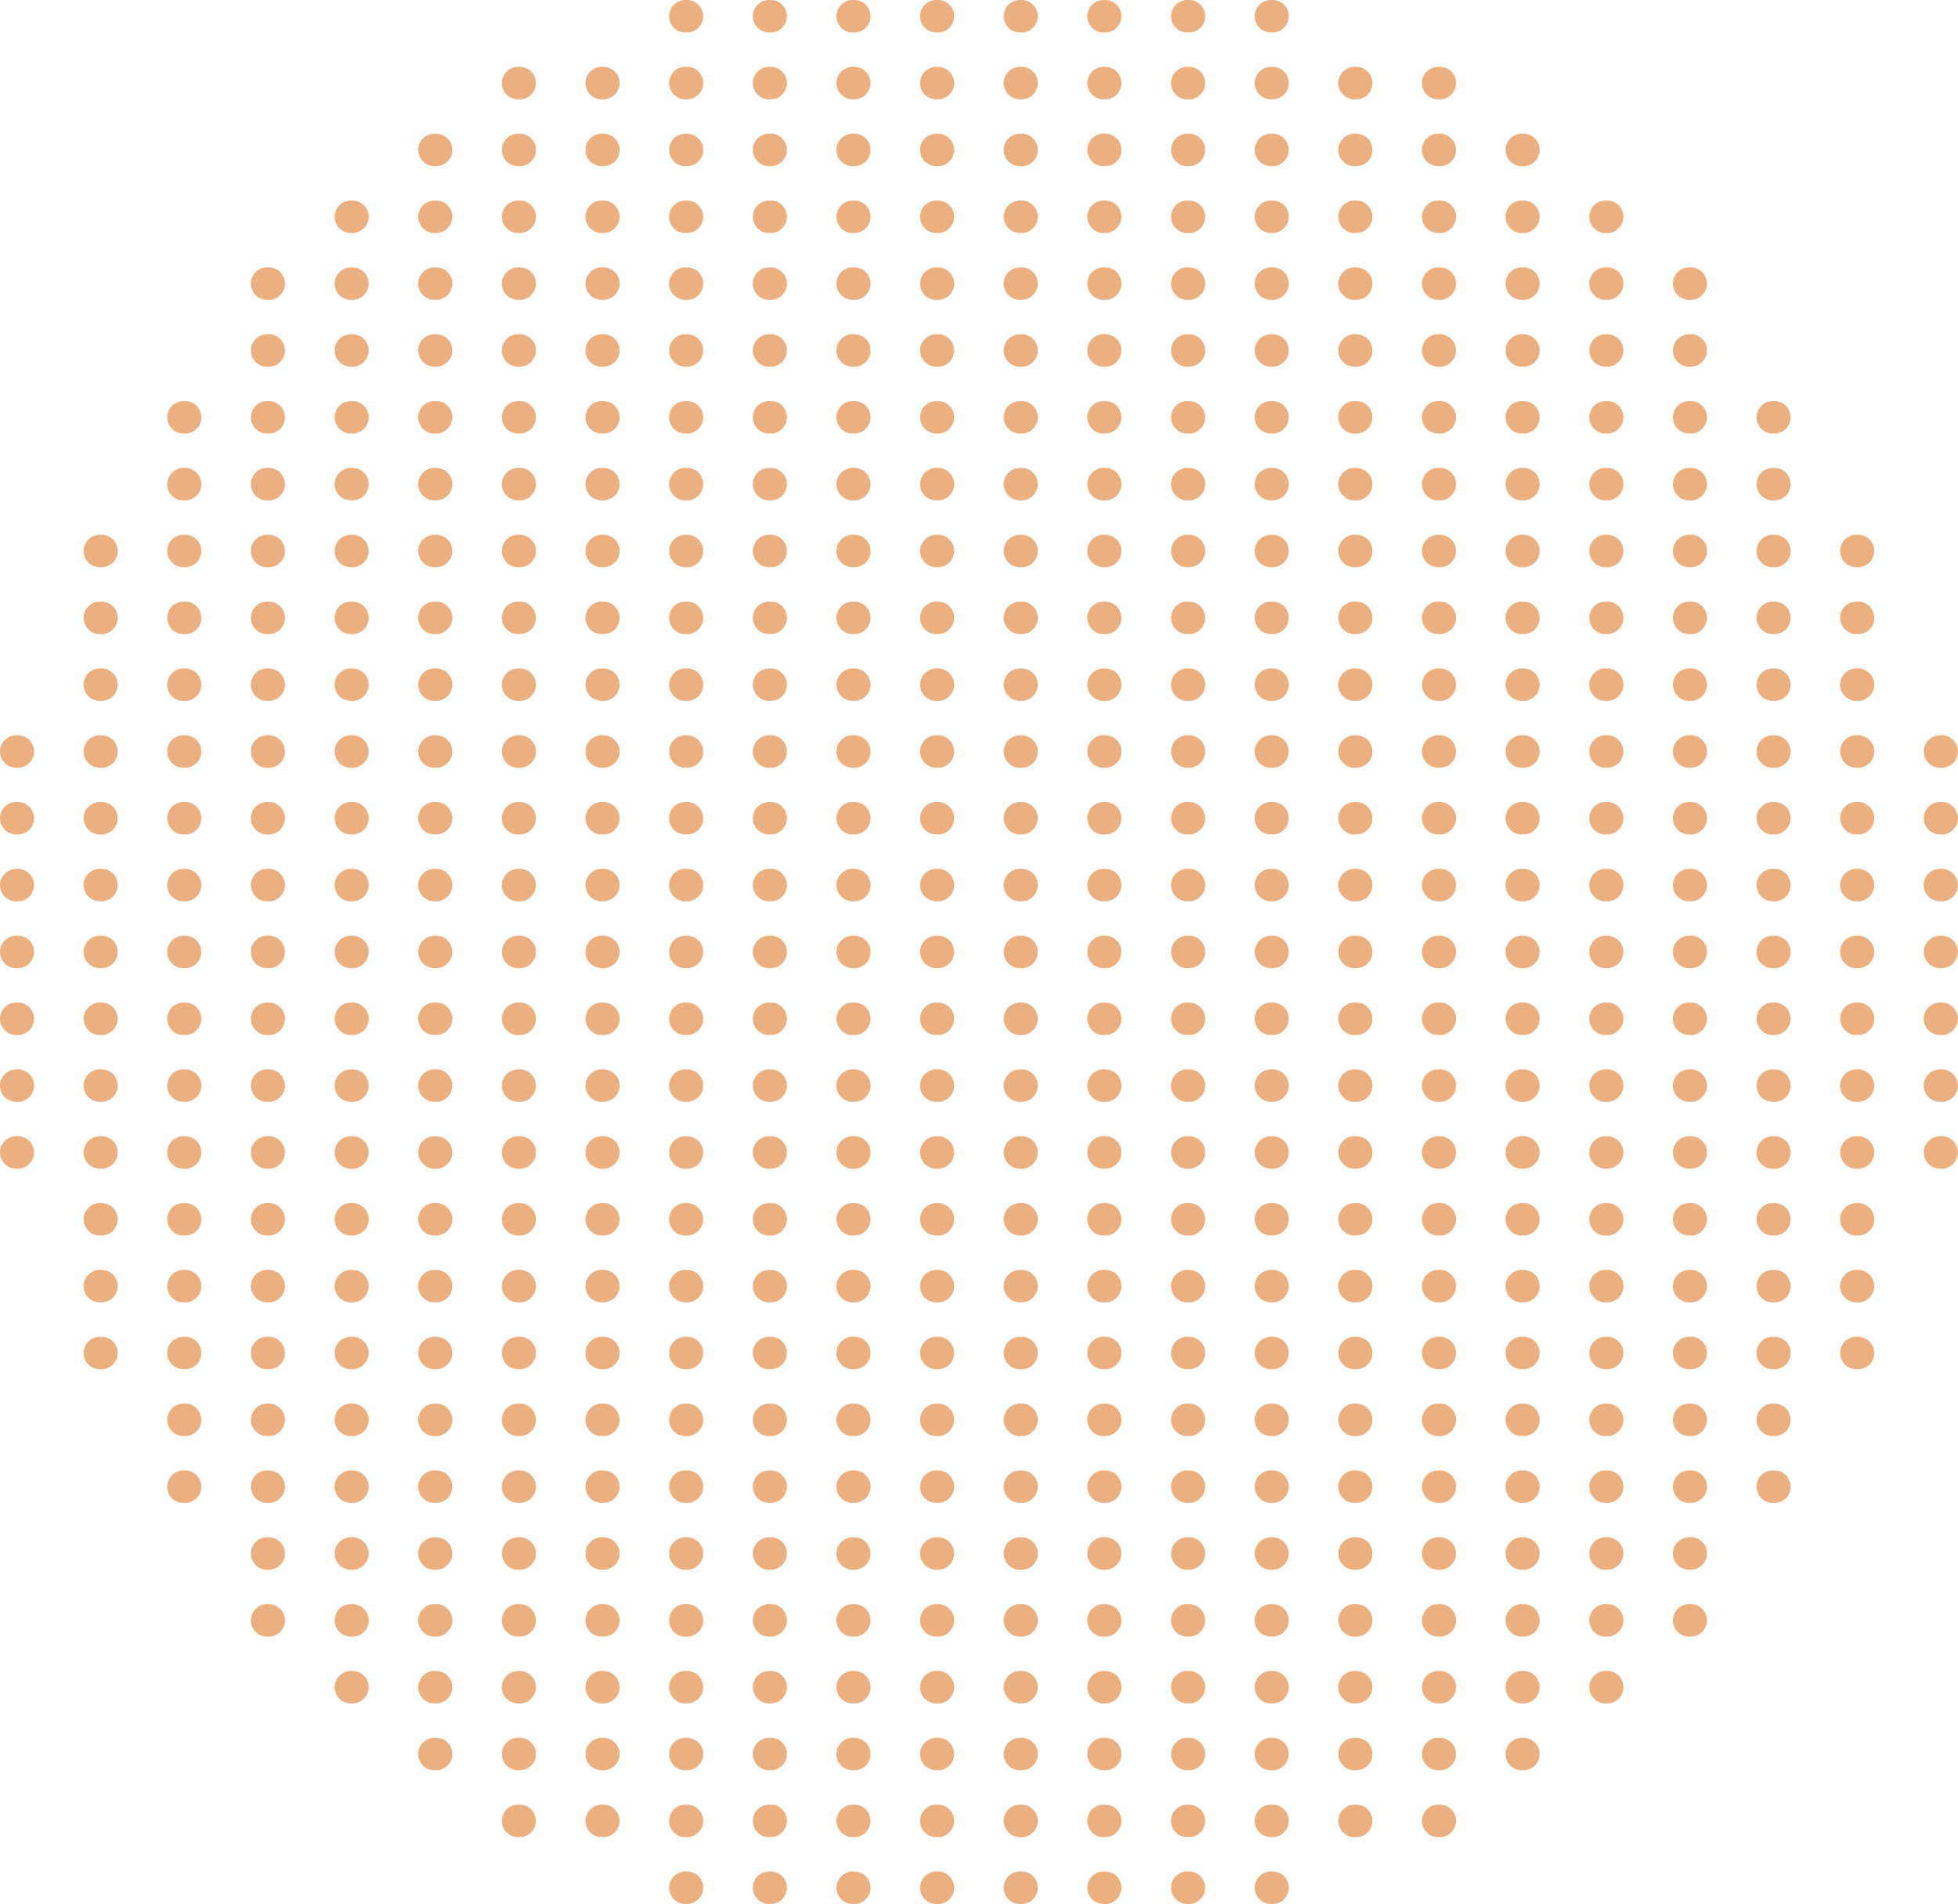 <?xml version="1.0" encoding="UTF-8" standalone="no"?><svg xmlns="http://www.w3.org/2000/svg" xmlns:xlink="http://www.w3.org/1999/xlink" fill="#000000" height="1429.9" preserveAspectRatio="xMidYMid meet" version="1" viewBox="514.8 553.1 1470.5 1429.9" width="1470.5" zoomAndPan="magnify"><g><g><g><g id="change1_20"><path d="M1470.5,577.5h-1.2c-6.8,0-12.2-5.5-12.2-12.2s5.5-12.2,12.2-12.2h1.2c6.8,0,12.2,5.5,12.2,12.2 S1477.2,577.5,1470.5,577.5z M1407.7,577.5h-1.2c-6.8,0-12.2-5.5-12.2-12.2s5.5-12.2,12.2-12.2h1.2c6.8,0,12.2,5.5,12.2,12.2 S1414.4,577.5,1407.7,577.5z M1344.8,577.5h-1.2c-6.8,0-12.2-5.5-12.2-12.2s5.5-12.2,12.2-12.2h1.2c6.8,0,12.2,5.5,12.2,12.2 S1351.6,577.5,1344.8,577.5z M1282,577.5h-1.2c-6.8,0-12.2-5.5-12.2-12.2s5.5-12.2,12.2-12.2h1.2c6.8,0,12.2,5.5,12.2,12.2 S1288.8,577.5,1282,577.5z M1219.2,577.5h-1.2c-6.8,0-12.2-5.5-12.2-12.2s5.5-12.2,12.2-12.2h1.2c6.8,0,12.2,5.5,12.2,12.2 S1226,577.5,1219.2,577.5z M1156.4,577.5h-1.2c-6.8,0-12.2-5.5-12.2-12.2s5.5-12.2,12.2-12.2h1.2c6.8,0,12.2,5.5,12.2,12.2 S1163.1,577.5,1156.4,577.5z M1093.6,577.5h-1.2c-6.8,0-12.2-5.5-12.2-12.2s5.5-12.2,12.2-12.2h1.2c6.8,0,12.2,5.5,12.2,12.2 S1100.3,577.5,1093.6,577.5z M1030.7,577.5h-1.2c-6.8,0-12.2-5.5-12.2-12.2s5.5-12.2,12.2-12.2h1.2c6.8,0,12.2,5.5,12.2,12.2 S1037.5,577.5,1030.7,577.5z" fill="#ecaf80"/></g></g><g><g id="change1_18"><path d="M1596.1,627.7h-1.2c-6.8,0-12.2-5.5-12.2-12.2s5.5-12.2,12.2-12.2h1.2c6.8,0,12.2,5.5,12.2,12.2 S1602.9,627.7,1596.1,627.7z M1533.3,627.7h-1.2c-6.8,0-12.2-5.5-12.2-12.2s5.5-12.2,12.2-12.2h1.2c6.8,0,12.2,5.5,12.2,12.2 S1540.1,627.7,1533.3,627.7z M1470.5,627.7h-1.2c-6.8,0-12.2-5.5-12.2-12.2s5.5-12.2,12.2-12.2h1.2c6.8,0,12.2,5.5,12.2,12.2 S1477.2,627.7,1470.5,627.7z M1407.7,627.7h-1.2c-6.8,0-12.2-5.5-12.2-12.2s5.5-12.2,12.2-12.2h1.2c6.8,0,12.2,5.5,12.2,12.2 S1414.4,627.7,1407.7,627.7z M1344.8,627.7h-1.2c-6.8,0-12.2-5.5-12.2-12.2s5.5-12.2,12.2-12.2h1.2c6.8,0,12.2,5.5,12.2,12.2 S1351.6,627.7,1344.8,627.7z M1282,627.7h-1.2c-6.8,0-12.2-5.5-12.2-12.2s5.5-12.2,12.2-12.2h1.2c6.8,0,12.2,5.5,12.2,12.2 S1288.8,627.7,1282,627.7z M1219.2,627.7h-1.2c-6.8,0-12.2-5.5-12.2-12.2s5.5-12.2,12.2-12.2h1.2c6.8,0,12.2,5.5,12.2,12.2 S1226,627.7,1219.2,627.7z M1156.4,627.7h-1.2c-6.8,0-12.2-5.5-12.2-12.2s5.5-12.2,12.2-12.2h1.2c6.8,0,12.2,5.5,12.2,12.2 S1163.1,627.7,1156.4,627.7z M1093.6,627.7h-1.2c-6.8,0-12.2-5.5-12.2-12.2s5.5-12.2,12.2-12.2h1.2c6.8,0,12.2,5.5,12.2,12.2 S1100.3,627.7,1093.6,627.7z M1030.7,627.7h-1.2c-6.8,0-12.2-5.5-12.2-12.2s5.5-12.2,12.2-12.2h1.2c6.8,0,12.2,5.5,12.2,12.2 S1037.5,627.7,1030.7,627.7z M967.9,627.7h-1.2c-6.8,0-12.2-5.5-12.2-12.2s5.5-12.2,12.2-12.2h1.2c6.8,0,12.2,5.5,12.2,12.2 S974.7,627.7,967.9,627.7z M905.1,627.7h-1.2c-6.8,0-12.2-5.5-12.2-12.2s5.5-12.2,12.2-12.2h1.2c6.8,0,12.2,5.5,12.2,12.2 S911.9,627.7,905.1,627.7z" fill="#ecaf80"/></g></g><g><g id="change1_8"><path d="M1658.9,677.9h-1.2c-6.8,0-12.2-5.5-12.2-12.2c0-6.8,5.5-12.2,12.2-12.2h1.2c6.8,0,12.2,5.5,12.2,12.2 C1671.2,672.4,1665.7,677.9,1658.9,677.9z M1596.1,677.9h-1.2c-6.8,0-12.2-5.5-12.2-12.2c0-6.8,5.5-12.2,12.2-12.2h1.2 c6.8,0,12.2,5.5,12.2,12.2C1608.4,672.4,1602.9,677.9,1596.1,677.9z M1533.3,677.9h-1.2c-6.8,0-12.2-5.5-12.2-12.2 c0-6.8,5.5-12.2,12.2-12.2h1.2c6.8,0,12.2,5.5,12.2,12.2C1545.6,672.4,1540.1,677.9,1533.3,677.9z M1470.5,677.9h-1.2 c-6.8,0-12.2-5.5-12.2-12.2c0-6.8,5.5-12.2,12.2-12.2h1.2c6.8,0,12.2,5.5,12.2,12.2C1482.7,672.4,1477.2,677.9,1470.5,677.9z M1407.7,677.9h-1.2c-6.8,0-12.2-5.5-12.2-12.2c0-6.8,5.5-12.2,12.2-12.2h1.2c6.8,0,12.2,5.5,12.2,12.2 C1419.9,672.4,1414.4,677.9,1407.7,677.9z M1344.8,677.9h-1.2c-6.8,0-12.2-5.5-12.2-12.2c0-6.8,5.5-12.2,12.2-12.2h1.2 c6.8,0,12.2,5.5,12.2,12.2C1357.1,672.4,1351.6,677.9,1344.8,677.9z M1282,677.9h-1.2c-6.8,0-12.2-5.5-12.2-12.2 c0-6.8,5.5-12.2,12.2-12.2h1.2c6.8,0,12.2,5.5,12.2,12.2C1294.3,672.4,1288.8,677.9,1282,677.9z M1219.2,677.9h-1.2 c-6.8,0-12.2-5.5-12.2-12.2c0-6.8,5.5-12.2,12.2-12.2h1.2c6.8,0,12.2,5.5,12.2,12.2C1231.4,672.4,1226,677.9,1219.2,677.9z M1156.4,677.9h-1.2c-6.8,0-12.2-5.5-12.2-12.2c0-6.8,5.5-12.2,12.2-12.2h1.2c6.8,0,12.2,5.5,12.2,12.2 C1168.6,672.4,1163.1,677.9,1156.4,677.9z M1093.6,677.9h-1.2c-6.8,0-12.2-5.5-12.2-12.2c0-6.8,5.5-12.2,12.2-12.2h1.2 c6.8,0,12.2,5.5,12.2,12.2C1105.8,672.4,1100.3,677.9,1093.6,677.9z M1030.7,677.9h-1.2c-6.8,0-12.2-5.5-12.2-12.2 c0-6.8,5.5-12.2,12.2-12.2h1.2c6.8,0,12.2,5.5,12.2,12.2C1043,672.4,1037.5,677.9,1030.7,677.9z M967.9,677.9h-1.2 c-6.8,0-12.2-5.5-12.2-12.2c0-6.8,5.5-12.2,12.2-12.2h1.2c6.8,0,12.2,5.5,12.2,12.2C980.2,672.4,974.7,677.9,967.9,677.9z M905.1,677.9h-1.2c-6.8,0-12.2-5.5-12.2-12.2c0-6.8,5.5-12.2,12.2-12.2h1.2c6.8,0,12.2,5.5,12.2,12.2 C917.3,672.4,911.9,677.9,905.1,677.9z M842.3,677.9h-1.2c-6.8,0-12.2-5.5-12.2-12.2c0-6.8,5.5-12.2,12.2-12.2h1.2 c6.8,0,12.2,5.5,12.2,12.2C854.5,672.4,849,677.9,842.3,677.9z" fill="#ecaf80"/></g></g><g><g id="change1_6"><path d="M1721.8,728.1h-1.2c-6.8,0-12.2-5.5-12.2-12.2s5.5-12.2,12.2-12.2h1.2c6.8,0,12.2,5.5,12.2,12.2 S1728.5,728.1,1721.8,728.1z M1658.9,728.1h-1.2c-6.8,0-12.2-5.5-12.2-12.2s5.5-12.2,12.2-12.2h1.2c6.8,0,12.2,5.5,12.2,12.2 S1665.7,728.1,1658.9,728.1z M1596.1,728.1h-1.2c-6.8,0-12.2-5.5-12.2-12.2s5.5-12.2,12.2-12.2h1.2c6.8,0,12.2,5.5,12.2,12.2 S1602.9,728.1,1596.1,728.1z M1533.3,728.1h-1.2c-6.8,0-12.2-5.5-12.2-12.2s5.5-12.2,12.2-12.2h1.2c6.8,0,12.2,5.5,12.2,12.2 S1540.1,728.1,1533.3,728.1z M1470.5,728.1h-1.2c-6.8,0-12.2-5.5-12.2-12.2s5.5-12.2,12.2-12.2h1.2c6.8,0,12.2,5.5,12.2,12.2 S1477.2,728.1,1470.5,728.1z M1407.7,728.1h-1.2c-6.8,0-12.2-5.5-12.2-12.2s5.5-12.2,12.2-12.2h1.2c6.8,0,12.2,5.5,12.2,12.2 S1414.4,728.1,1407.7,728.1z M1344.8,728.1h-1.2c-6.8,0-12.2-5.5-12.2-12.2s5.5-12.2,12.2-12.2h1.2c6.8,0,12.2,5.5,12.2,12.2 S1351.6,728.1,1344.8,728.1z M1282,728.1h-1.2c-6.8,0-12.2-5.5-12.2-12.2s5.5-12.2,12.2-12.2h1.2c6.8,0,12.2,5.5,12.2,12.2 S1288.8,728.1,1282,728.1z M1219.2,728.1h-1.2c-6.8,0-12.2-5.5-12.2-12.2s5.5-12.2,12.2-12.2h1.2c6.8,0,12.2,5.5,12.2,12.2 S1226,728.1,1219.2,728.1z M1156.4,728.1h-1.2c-6.8,0-12.2-5.5-12.2-12.2s5.5-12.2,12.2-12.2h1.2c6.8,0,12.2,5.5,12.2,12.2 S1163.1,728.1,1156.4,728.1z M1093.6,728.1h-1.2c-6.8,0-12.2-5.5-12.2-12.2s5.5-12.2,12.2-12.2h1.2c6.8,0,12.2,5.5,12.2,12.2 S1100.3,728.1,1093.6,728.1z M1030.7,728.1h-1.2c-6.8,0-12.2-5.5-12.2-12.2s5.5-12.2,12.2-12.2h1.2c6.8,0,12.2,5.5,12.2,12.2 S1037.5,728.1,1030.7,728.1z M967.9,728.1h-1.2c-6.8,0-12.2-5.5-12.2-12.2s5.5-12.2,12.2-12.2h1.2c6.8,0,12.2,5.5,12.2,12.2 S974.7,728.1,967.9,728.1z M905.1,728.1h-1.2c-6.8,0-12.2-5.5-12.2-12.2s5.5-12.2,12.2-12.2h1.2c6.8,0,12.2,5.5,12.2,12.2 S911.9,728.1,905.1,728.1z M842.3,728.1h-1.2c-6.8,0-12.2-5.5-12.2-12.2s5.5-12.2,12.2-12.2h1.2c6.8,0,12.2,5.5,12.2,12.2 S849,728.1,842.3,728.1z M779.5,728.1h-1.2c-6.8,0-12.2-5.5-12.2-12.2s5.5-12.2,12.2-12.2h1.2c6.8,0,12.2,5.5,12.2,12.2 S786.2,728.1,779.5,728.1z" fill="#ecaf80"/></g></g><g><g id="change1_10"><path d="M1784.6,778.3h-1.2c-6.8,0-12.2-5.5-12.2-12.2s5.5-12.2,12.2-12.2h1.2c6.8,0,12.2,5.5,12.2,12.2 S1791.3,778.3,1784.6,778.3z M1721.8,778.3h-1.2c-6.8,0-12.2-5.5-12.2-12.2s5.5-12.2,12.2-12.2h1.2c6.8,0,12.2,5.5,12.2,12.2 S1728.5,778.3,1721.8,778.3z M1658.9,778.3h-1.2c-6.8,0-12.2-5.5-12.2-12.2s5.5-12.2,12.2-12.2h1.2c6.8,0,12.2,5.5,12.2,12.2 S1665.7,778.3,1658.9,778.3z M1596.1,778.3h-1.2c-6.8,0-12.2-5.5-12.2-12.2s5.5-12.2,12.2-12.2h1.2c6.8,0,12.2,5.5,12.2,12.2 S1602.9,778.3,1596.1,778.3z M1533.3,778.3h-1.2c-6.8,0-12.2-5.5-12.2-12.2s5.5-12.2,12.2-12.2h1.2c6.8,0,12.2,5.5,12.2,12.2 S1540.1,778.3,1533.3,778.3z M1470.5,778.3h-1.2c-6.8,0-12.2-5.5-12.2-12.2s5.5-12.2,12.2-12.2h1.2c6.8,0,12.2,5.5,12.2,12.2 S1477.2,778.3,1470.5,778.3z M1407.7,778.3h-1.2c-6.8,0-12.2-5.5-12.2-12.2s5.5-12.2,12.2-12.2h1.2c6.8,0,12.2,5.5,12.2,12.2 S1414.4,778.3,1407.7,778.3z M1344.8,778.3h-1.2c-6.8,0-12.2-5.5-12.2-12.2s5.5-12.2,12.2-12.2h1.2c6.8,0,12.2,5.5,12.2,12.2 S1351.6,778.3,1344.8,778.3z M1282,778.3h-1.2c-6.8,0-12.2-5.5-12.2-12.2s5.5-12.2,12.2-12.2h1.2c6.8,0,12.2,5.5,12.2,12.2 S1288.8,778.3,1282,778.3z M1219.2,778.3h-1.2c-6.8,0-12.2-5.5-12.2-12.2s5.5-12.2,12.2-12.2h1.2c6.8,0,12.2,5.5,12.2,12.2 S1226,778.3,1219.2,778.3z M1156.4,778.3h-1.2c-6.8,0-12.2-5.5-12.2-12.2s5.5-12.2,12.2-12.2h1.2c6.8,0,12.2,5.5,12.2,12.2 S1163.1,778.3,1156.4,778.3z M1093.6,778.3h-1.2c-6.8,0-12.2-5.5-12.2-12.2s5.5-12.2,12.2-12.2h1.2c6.8,0,12.2,5.5,12.2,12.2 S1100.3,778.3,1093.6,778.3z M1030.7,778.3h-1.2c-6.8,0-12.2-5.5-12.2-12.2s5.5-12.2,12.2-12.2h1.2c6.8,0,12.2,5.5,12.2,12.2 S1037.5,778.3,1030.7,778.3z M967.9,778.3h-1.2c-6.8,0-12.2-5.5-12.2-12.2s5.5-12.2,12.2-12.2h1.2c6.8,0,12.2,5.5,12.2,12.2 S974.7,778.3,967.9,778.3z M905.1,778.3h-1.2c-6.8,0-12.2-5.5-12.2-12.2s5.5-12.2,12.2-12.2h1.2c6.8,0,12.2,5.5,12.2,12.2 S911.9,778.3,905.1,778.3z M842.3,778.3h-1.2c-6.8,0-12.2-5.5-12.2-12.2s5.5-12.2,12.2-12.2h1.2c6.8,0,12.2,5.5,12.2,12.2 S849,778.3,842.3,778.3z M779.5,778.3h-1.2c-6.8,0-12.2-5.5-12.2-12.2s5.5-12.2,12.2-12.2h1.2c6.8,0,12.2,5.5,12.2,12.2 S786.2,778.3,779.5,778.3z M716.6,778.3h-1.2c-6.8,0-12.2-5.5-12.2-12.2s5.5-12.2,12.2-12.2h1.2c6.8,0,12.2,5.5,12.2,12.2 S723.4,778.3,716.6,778.3z" fill="#ecaf80"/></g></g><g><g id="change1_29"><path d="M1784.6,828.5h-1.2c-6.8,0-12.2-5.5-12.2-12.2s5.5-12.2,12.2-12.2h1.2c6.8,0,12.2,5.5,12.2,12.2 S1791.3,828.5,1784.6,828.5z M1721.8,828.5h-1.2c-6.8,0-12.2-5.5-12.2-12.2s5.5-12.2,12.2-12.2h1.2c6.8,0,12.2,5.5,12.2,12.2 S1728.5,828.5,1721.8,828.5z M1658.9,828.5h-1.2c-6.8,0-12.2-5.5-12.2-12.2s5.5-12.2,12.2-12.2h1.2c6.8,0,12.2,5.5,12.2,12.2 S1665.7,828.5,1658.9,828.5z M1596.1,828.5h-1.2c-6.8,0-12.2-5.5-12.2-12.2s5.5-12.2,12.2-12.2h1.2c6.8,0,12.2,5.5,12.2,12.2 S1602.9,828.5,1596.1,828.5z M1533.3,828.5h-1.2c-6.8,0-12.2-5.5-12.2-12.2s5.5-12.2,12.2-12.2h1.2c6.8,0,12.2,5.5,12.2,12.2 S1540.1,828.5,1533.3,828.5z M1470.5,828.5h-1.2c-6.8,0-12.2-5.5-12.2-12.2s5.5-12.2,12.2-12.2h1.2c6.8,0,12.2,5.5,12.2,12.2 S1477.2,828.5,1470.5,828.5z M1407.7,828.5h-1.2c-6.8,0-12.2-5.5-12.2-12.2s5.5-12.2,12.2-12.2h1.2c6.8,0,12.2,5.5,12.2,12.2 S1414.4,828.5,1407.7,828.5z M1344.8,828.5h-1.2c-6.8,0-12.2-5.5-12.2-12.2s5.5-12.2,12.2-12.2h1.2c6.8,0,12.2,5.5,12.2,12.2 S1351.6,828.5,1344.8,828.5z M1282,828.5h-1.2c-6.8,0-12.2-5.5-12.2-12.2s5.5-12.2,12.2-12.2h1.2c6.8,0,12.2,5.5,12.2,12.2 S1288.8,828.5,1282,828.5z M1219.2,828.5h-1.2c-6.8,0-12.2-5.5-12.2-12.2s5.5-12.2,12.2-12.2h1.2c6.8,0,12.2,5.5,12.2,12.2 S1226,828.5,1219.2,828.5z M1156.4,828.5h-1.2c-6.8,0-12.2-5.5-12.2-12.2s5.5-12.2,12.2-12.2h1.2c6.8,0,12.2,5.5,12.2,12.2 S1163.1,828.5,1156.4,828.5z M1093.6,828.5h-1.2c-6.8,0-12.2-5.5-12.2-12.2s5.5-12.2,12.2-12.2h1.2c6.8,0,12.2,5.5,12.2,12.2 S1100.3,828.5,1093.6,828.5z M1030.7,828.5h-1.2c-6.8,0-12.2-5.5-12.2-12.2s5.5-12.2,12.2-12.2h1.2c6.8,0,12.2,5.5,12.2,12.2 S1037.5,828.5,1030.7,828.5z M967.9,828.5h-1.2c-6.8,0-12.2-5.5-12.2-12.2s5.5-12.2,12.2-12.2h1.2c6.8,0,12.2,5.5,12.2,12.2 S974.7,828.5,967.9,828.5z M905.1,828.5h-1.2c-6.8,0-12.2-5.5-12.2-12.2s5.5-12.2,12.2-12.2h1.2c6.8,0,12.2,5.5,12.2,12.2 S911.9,828.5,905.1,828.5z M842.3,828.5h-1.2c-6.8,0-12.2-5.5-12.2-12.2s5.5-12.2,12.2-12.2h1.2c6.8,0,12.2,5.5,12.2,12.2 S849,828.5,842.3,828.5z M779.5,828.5h-1.2c-6.8,0-12.2-5.5-12.2-12.2s5.5-12.2,12.2-12.2h1.2c6.8,0,12.2,5.5,12.2,12.2 S786.2,828.5,779.5,828.5z M716.6,828.5h-1.2c-6.8,0-12.2-5.5-12.2-12.2s5.5-12.2,12.2-12.2h1.2c6.8,0,12.2,5.5,12.2,12.2 S723.4,828.5,716.6,828.5z" fill="#ecaf80"/></g></g><g><g id="change1_11"><path d="M1847.4,878.7h-1.2c-6.8,0-12.2-5.5-12.2-12.2c0-6.8,5.5-12.2,12.2-12.2h1.2c6.8,0,12.2,5.5,12.2,12.2 C1859.7,873.2,1854.2,878.7,1847.4,878.7z M1784.6,878.7h-1.2c-6.8,0-12.2-5.5-12.2-12.2c0-6.8,5.5-12.2,12.2-12.2h1.2 c6.8,0,12.2,5.5,12.2,12.2C1796.8,873.2,1791.3,878.7,1784.6,878.7z M1721.8,878.7h-1.2c-6.8,0-12.2-5.5-12.2-12.2 c0-6.8,5.5-12.2,12.2-12.2h1.2c6.8,0,12.2,5.5,12.2,12.2C1734,873.2,1728.5,878.7,1721.8,878.7z M1658.9,878.7h-1.2 c-6.8,0-12.2-5.5-12.2-12.2c0-6.8,5.5-12.2,12.2-12.2h1.2c6.8,0,12.2,5.5,12.2,12.2C1671.2,873.2,1665.7,878.7,1658.9,878.7z M1596.1,878.7h-1.2c-6.8,0-12.2-5.5-12.2-12.2c0-6.8,5.5-12.2,12.2-12.2h1.2c6.8,0,12.2,5.5,12.2,12.2 C1608.4,873.2,1602.9,878.7,1596.1,878.7z M1533.3,878.7h-1.2c-6.8,0-12.2-5.5-12.2-12.2c0-6.8,5.5-12.2,12.2-12.2h1.2 c6.8,0,12.2,5.5,12.2,12.2C1545.6,873.2,1540.1,878.7,1533.3,878.7z M1470.5,878.7h-1.2c-6.8,0-12.2-5.5-12.2-12.2 c0-6.8,5.5-12.2,12.2-12.2h1.2c6.8,0,12.2,5.5,12.2,12.2C1482.7,873.2,1477.2,878.7,1470.5,878.7z M1407.7,878.7h-1.2 c-6.8,0-12.2-5.5-12.2-12.2c0-6.8,5.5-12.2,12.2-12.2h1.2c6.8,0,12.2,5.5,12.2,12.2C1419.9,873.2,1414.4,878.7,1407.7,878.7z M1344.8,878.7h-1.2c-6.8,0-12.2-5.5-12.2-12.2c0-6.8,5.5-12.2,12.2-12.2h1.2c6.8,0,12.2,5.5,12.2,12.2 C1357.1,873.2,1351.6,878.7,1344.8,878.7z M1282,878.7h-1.2c-6.8,0-12.2-5.5-12.2-12.2c0-6.8,5.5-12.2,12.2-12.2h1.2 c6.8,0,12.2,5.5,12.2,12.2C1294.3,873.2,1288.8,878.7,1282,878.7z M1219.2,878.7h-1.2c-6.8,0-12.2-5.5-12.2-12.2 c0-6.8,5.5-12.2,12.2-12.2h1.2c6.8,0,12.2,5.5,12.2,12.2C1231.4,873.2,1226,878.7,1219.2,878.7z M1156.4,878.7h-1.2 c-6.8,0-12.2-5.5-12.2-12.2c0-6.8,5.5-12.2,12.2-12.2h1.2c6.8,0,12.2,5.5,12.2,12.2C1168.6,873.2,1163.1,878.7,1156.4,878.7z M1093.6,878.7h-1.2c-6.8,0-12.2-5.5-12.2-12.2c0-6.8,5.5-12.2,12.2-12.2h1.2c6.8,0,12.2,5.5,12.2,12.2 C1105.8,873.2,1100.3,878.7,1093.6,878.7z M1030.7,878.7h-1.2c-6.8,0-12.2-5.5-12.2-12.2c0-6.8,5.5-12.2,12.2-12.2h1.2 c6.8,0,12.2,5.5,12.2,12.2C1043,873.2,1037.5,878.7,1030.7,878.7z M967.9,878.7h-1.2c-6.8,0-12.2-5.5-12.2-12.2 c0-6.8,5.5-12.2,12.2-12.2h1.2c6.8,0,12.2,5.5,12.2,12.2C980.2,873.2,974.7,878.7,967.9,878.7z M905.1,878.7h-1.2 c-6.8,0-12.2-5.5-12.2-12.2c0-6.8,5.5-12.2,12.2-12.2h1.2c6.8,0,12.2,5.5,12.2,12.2C917.3,873.2,911.9,878.7,905.1,878.7z M842.3,878.7h-1.2c-6.8,0-12.2-5.5-12.2-12.2c0-6.8,5.5-12.2,12.2-12.2h1.2c6.8,0,12.2,5.5,12.2,12.2 C854.5,873.2,849,878.7,842.3,878.7z M779.5,878.7h-1.2c-6.8,0-12.2-5.5-12.2-12.2c0-6.8,5.5-12.2,12.2-12.2h1.2 c6.8,0,12.2,5.5,12.2,12.2C791.7,873.2,786.2,878.7,779.5,878.7z M716.6,878.7h-1.2c-6.8,0-12.2-5.5-12.2-12.2 c0-6.8,5.5-12.2,12.2-12.2h1.2c6.8,0,12.2,5.5,12.2,12.2C728.9,873.2,723.4,878.7,716.6,878.7z M653.8,878.7h-1.2 c-6.8,0-12.2-5.5-12.2-12.2c0-6.8,5.5-12.2,12.2-12.2h1.2c6.8,0,12.2,5.5,12.2,12.2C666.1,873.2,660.6,878.7,653.8,878.7z" fill="#ecaf80"/></g></g><g><g id="change1_7"><path d="M1847.4,928.9h-1.2c-6.8,0-12.2-5.5-12.2-12.2s5.5-12.2,12.2-12.2h1.2c6.8,0,12.2,5.5,12.2,12.2 S1854.2,928.9,1847.4,928.9z M1784.6,928.9h-1.2c-6.8,0-12.2-5.5-12.2-12.2s5.5-12.2,12.2-12.2h1.2c6.8,0,12.2,5.5,12.2,12.2 S1791.3,928.9,1784.6,928.9z M1721.8,928.9h-1.2c-6.8,0-12.2-5.5-12.2-12.2s5.5-12.2,12.2-12.2h1.2c6.8,0,12.2,5.5,12.2,12.2 S1728.5,928.9,1721.8,928.9z M1658.9,928.9h-1.2c-6.8,0-12.2-5.5-12.2-12.2s5.5-12.2,12.2-12.2h1.2c6.8,0,12.2,5.5,12.2,12.2 S1665.7,928.9,1658.9,928.9z M1596.1,928.9h-1.2c-6.8,0-12.2-5.5-12.2-12.2s5.5-12.2,12.2-12.2h1.2c6.8,0,12.2,5.5,12.2,12.2 S1602.9,928.9,1596.1,928.9z M1533.3,928.9h-1.2c-6.8,0-12.2-5.5-12.2-12.2s5.5-12.2,12.2-12.2h1.2c6.8,0,12.2,5.5,12.2,12.2 S1540.1,928.9,1533.3,928.9z M1470.5,928.9h-1.2c-6.8,0-12.2-5.5-12.2-12.2s5.5-12.2,12.2-12.2h1.2c6.8,0,12.2,5.5,12.2,12.2 S1477.2,928.9,1470.5,928.9z M1407.7,928.9h-1.2c-6.8,0-12.2-5.5-12.2-12.2s5.5-12.2,12.2-12.2h1.2c6.8,0,12.2,5.5,12.2,12.2 S1414.4,928.9,1407.7,928.9z M1344.8,928.9h-1.2c-6.8,0-12.2-5.5-12.2-12.2s5.5-12.2,12.2-12.2h1.2c6.8,0,12.2,5.5,12.2,12.2 S1351.6,928.9,1344.8,928.9z M1282,928.9h-1.2c-6.8,0-12.2-5.5-12.2-12.2s5.5-12.2,12.2-12.2h1.2c6.8,0,12.2,5.5,12.2,12.2 S1288.8,928.9,1282,928.9z M1219.2,928.9h-1.2c-6.8,0-12.2-5.5-12.2-12.2s5.5-12.2,12.2-12.2h1.2c6.8,0,12.2,5.5,12.2,12.2 S1226,928.9,1219.2,928.9z M1156.4,928.9h-1.2c-6.8,0-12.2-5.5-12.2-12.2s5.5-12.2,12.2-12.2h1.2c6.8,0,12.2,5.5,12.2,12.2 S1163.1,928.9,1156.4,928.9z M1093.6,928.9h-1.2c-6.8,0-12.2-5.5-12.2-12.2s5.5-12.2,12.2-12.2h1.2c6.8,0,12.2,5.5,12.2,12.2 S1100.3,928.9,1093.6,928.9z M1030.7,928.9h-1.2c-6.8,0-12.2-5.5-12.2-12.2s5.5-12.2,12.2-12.2h1.2c6.8,0,12.2,5.5,12.2,12.2 S1037.5,928.9,1030.7,928.9z M967.9,928.9h-1.2c-6.8,0-12.2-5.5-12.2-12.2s5.5-12.2,12.2-12.2h1.2c6.8,0,12.2,5.5,12.2,12.2 S974.7,928.9,967.9,928.9z M905.1,928.9h-1.2c-6.8,0-12.2-5.5-12.2-12.2s5.5-12.2,12.2-12.2h1.2c6.8,0,12.2,5.5,12.2,12.2 S911.9,928.9,905.1,928.9z M842.3,928.9h-1.2c-6.8,0-12.2-5.5-12.2-12.2s5.5-12.2,12.2-12.2h1.2c6.8,0,12.2,5.5,12.2,12.2 S849,928.9,842.3,928.9z M779.5,928.9h-1.2c-6.8,0-12.2-5.5-12.2-12.2s5.5-12.2,12.2-12.2h1.2c6.8,0,12.2,5.5,12.2,12.2 S786.2,928.9,779.5,928.9z M716.6,928.9h-1.2c-6.8,0-12.2-5.5-12.2-12.2s5.5-12.2,12.2-12.2h1.2c6.8,0,12.2,5.5,12.2,12.2 S723.4,928.9,716.6,928.9z M653.8,928.9h-1.2c-6.8,0-12.2-5.5-12.2-12.2s5.5-12.2,12.2-12.2h1.2c6.8,0,12.2,5.5,12.2,12.2 S660.6,928.9,653.8,928.9z" fill="#ecaf80"/></g></g><g><g id="change1_13"><path d="M1910.2,979.1h-1.2c-6.8,0-12.2-5.5-12.2-12.2s5.5-12.2,12.2-12.2h1.2c6.8,0,12.2,5.5,12.2,12.2 S1917,979.1,1910.2,979.1z M1847.4,979.1h-1.2c-6.8,0-12.2-5.5-12.2-12.2s5.5-12.2,12.2-12.2h1.2c6.8,0,12.2,5.5,12.2,12.2 S1854.2,979.1,1847.4,979.1z M1784.6,979.1h-1.2c-6.8,0-12.2-5.5-12.2-12.2s5.5-12.2,12.2-12.2h1.2c6.8,0,12.2,5.5,12.2,12.2 S1791.3,979.1,1784.6,979.1z M1721.8,979.1h-1.2c-6.8,0-12.2-5.5-12.2-12.2s5.5-12.2,12.2-12.2h1.2c6.8,0,12.2,5.5,12.2,12.2 S1728.5,979.1,1721.8,979.1z M1658.9,979.1h-1.2c-6.8,0-12.2-5.5-12.2-12.2s5.5-12.2,12.2-12.2h1.2c6.8,0,12.2,5.5,12.2,12.2 S1665.7,979.1,1658.9,979.1z M1596.1,979.1h-1.2c-6.8,0-12.2-5.5-12.2-12.2s5.5-12.2,12.2-12.2h1.2c6.8,0,12.2,5.5,12.2,12.2 S1602.9,979.1,1596.1,979.1z M1533.3,979.1h-1.2c-6.8,0-12.2-5.5-12.2-12.2s5.5-12.2,12.2-12.2h1.2c6.8,0,12.2,5.5,12.2,12.2 S1540.1,979.1,1533.3,979.1z M1470.5,979.1h-1.2c-6.8,0-12.2-5.5-12.2-12.2s5.5-12.2,12.2-12.2h1.2c6.8,0,12.2,5.5,12.2,12.2 S1477.2,979.1,1470.5,979.1z M1407.7,979.1h-1.2c-6.8,0-12.2-5.5-12.2-12.2s5.5-12.2,12.2-12.2h1.2c6.8,0,12.2,5.5,12.2,12.2 S1414.4,979.1,1407.7,979.1z M1344.8,979.1h-1.2c-6.8,0-12.2-5.5-12.2-12.2s5.5-12.2,12.2-12.2h1.2c6.8,0,12.2,5.5,12.2,12.2 S1351.6,979.1,1344.8,979.1z M1282,979.1h-1.2c-6.8,0-12.2-5.5-12.2-12.2s5.5-12.2,12.2-12.2h1.2c6.8,0,12.2,5.5,12.2,12.2 S1288.8,979.1,1282,979.1z M1219.2,979.1h-1.2c-6.8,0-12.2-5.5-12.2-12.2s5.5-12.2,12.2-12.2h1.2c6.8,0,12.2,5.5,12.2,12.2 S1226,979.1,1219.2,979.1z M1156.4,979.1h-1.2c-6.8,0-12.2-5.5-12.2-12.2s5.5-12.2,12.2-12.2h1.2c6.8,0,12.2,5.5,12.2,12.2 S1163.1,979.1,1156.4,979.1z M1093.6,979.1h-1.2c-6.8,0-12.2-5.5-12.2-12.2s5.5-12.2,12.2-12.2h1.2c6.8,0,12.2,5.5,12.2,12.2 S1100.3,979.1,1093.6,979.1z M1030.7,979.1h-1.2c-6.8,0-12.2-5.5-12.2-12.2s5.5-12.2,12.2-12.2h1.2c6.8,0,12.2,5.5,12.2,12.2 S1037.5,979.1,1030.7,979.1z M967.9,979.1h-1.2c-6.8,0-12.2-5.5-12.2-12.2s5.5-12.2,12.2-12.2h1.2c6.8,0,12.2,5.5,12.2,12.2 S974.7,979.1,967.9,979.1z M905.1,979.1h-1.2c-6.8,0-12.2-5.5-12.2-12.2s5.5-12.2,12.2-12.2h1.2c6.8,0,12.2,5.5,12.2,12.2 S911.9,979.1,905.1,979.1z M842.3,979.1h-1.2c-6.8,0-12.2-5.5-12.2-12.2s5.5-12.2,12.2-12.2h1.2c6.8,0,12.2,5.5,12.2,12.2 S849,979.1,842.3,979.1z M779.5,979.1h-1.2c-6.8,0-12.2-5.5-12.2-12.2s5.5-12.2,12.2-12.2h1.2c6.8,0,12.2,5.5,12.2,12.2 S786.2,979.1,779.5,979.1z M716.6,979.1h-1.2c-6.8,0-12.2-5.5-12.2-12.2s5.5-12.2,12.2-12.2h1.2c6.8,0,12.2,5.5,12.2,12.2 S723.4,979.1,716.6,979.1z M653.8,979.1h-1.2c-6.8,0-12.2-5.5-12.2-12.2s5.5-12.2,12.2-12.2h1.2c6.8,0,12.2,5.5,12.2,12.2 S660.6,979.1,653.8,979.1z M591,979.1h-1.2c-6.8,0-12.2-5.5-12.2-12.2s5.5-12.2,12.2-12.2h1.2c6.8,0,12.2,5.5,12.2,12.2 S597.8,979.1,591,979.1z" fill="#ecaf80"/></g></g><g><g id="change1_24"><path d="M1910.2,1029.3h-1.2c-6.8,0-12.2-5.5-12.2-12.2c0-6.8,5.5-12.2,12.2-12.2h1.2c6.8,0,12.2,5.5,12.2,12.2 C1922.5,1023.8,1917,1029.3,1910.2,1029.3z M1847.4,1029.3h-1.2c-6.8,0-12.2-5.5-12.2-12.2c0-6.8,5.5-12.2,12.2-12.2h1.2 c6.8,0,12.2,5.5,12.2,12.2C1859.7,1023.8,1854.2,1029.3,1847.4,1029.3z M1784.6,1029.3h-1.2c-6.8,0-12.2-5.5-12.2-12.2 c0-6.8,5.5-12.2,12.2-12.2h1.2c6.8,0,12.2,5.5,12.2,12.2C1796.8,1023.8,1791.3,1029.3,1784.6,1029.3z M1721.8,1029.3h-1.2 c-6.8,0-12.2-5.5-12.2-12.2c0-6.8,5.5-12.2,12.2-12.2h1.2c6.8,0,12.2,5.5,12.2,12.2C1734,1023.8,1728.5,1029.3,1721.8,1029.3z M1658.9,1029.3h-1.2c-6.8,0-12.2-5.5-12.2-12.2c0-6.8,5.5-12.2,12.2-12.2h1.2c6.8,0,12.2,5.5,12.2,12.2 C1671.2,1023.8,1665.7,1029.3,1658.9,1029.3z M1596.1,1029.3h-1.2c-6.8,0-12.2-5.5-12.2-12.2c0-6.8,5.5-12.2,12.2-12.2h1.2 c6.8,0,12.2,5.5,12.2,12.2C1608.4,1023.8,1602.9,1029.3,1596.1,1029.3z M1533.3,1029.3h-1.2c-6.8,0-12.2-5.5-12.2-12.2 c0-6.8,5.5-12.2,12.2-12.2h1.2c6.8,0,12.2,5.5,12.2,12.2C1545.6,1023.8,1540.1,1029.3,1533.3,1029.3z M1470.5,1029.3h-1.2 c-6.8,0-12.2-5.5-12.2-12.2c0-6.8,5.5-12.2,12.2-12.2h1.2c6.8,0,12.2,5.5,12.2,12.2C1482.7,1023.8,1477.2,1029.3,1470.5,1029.3z M1407.7,1029.3h-1.2c-6.8,0-12.2-5.5-12.2-12.2c0-6.8,5.5-12.2,12.2-12.2h1.2c6.8,0,12.2,5.5,12.2,12.2 C1419.9,1023.8,1414.4,1029.3,1407.7,1029.3z M1344.8,1029.3h-1.2c-6.8,0-12.2-5.5-12.2-12.2c0-6.8,5.5-12.2,12.2-12.2h1.2 c6.8,0,12.2,5.5,12.2,12.2C1357.1,1023.8,1351.6,1029.3,1344.8,1029.3z M1282,1029.3h-1.2c-6.8,0-12.2-5.5-12.2-12.2 c0-6.8,5.5-12.2,12.2-12.2h1.2c6.8,0,12.2,5.5,12.2,12.2C1294.3,1023.8,1288.8,1029.3,1282,1029.3z M1219.2,1029.3h-1.2 c-6.8,0-12.2-5.5-12.2-12.2c0-6.8,5.5-12.2,12.2-12.2h1.2c6.8,0,12.2,5.5,12.2,12.2C1231.4,1023.8,1226,1029.3,1219.2,1029.3z M1156.4,1029.3h-1.2c-6.8,0-12.2-5.5-12.2-12.2c0-6.8,5.5-12.2,12.2-12.2h1.2c6.8,0,12.2,5.5,12.2,12.2 C1168.6,1023.8,1163.1,1029.3,1156.4,1029.3z M1093.6,1029.3h-1.2c-6.8,0-12.2-5.5-12.2-12.2c0-6.8,5.5-12.2,12.2-12.2h1.2 c6.8,0,12.2,5.5,12.2,12.2C1105.8,1023.8,1100.3,1029.3,1093.6,1029.3z M1030.7,1029.3h-1.2c-6.8,0-12.2-5.5-12.2-12.2 c0-6.8,5.5-12.2,12.2-12.2h1.2c6.8,0,12.2,5.5,12.2,12.2C1043,1023.8,1037.5,1029.3,1030.7,1029.3z M967.9,1029.3h-1.2 c-6.8,0-12.2-5.5-12.2-12.2c0-6.8,5.5-12.2,12.2-12.2h1.2c6.8,0,12.2,5.5,12.2,12.2C980.2,1023.8,974.7,1029.3,967.9,1029.3z M905.1,1029.3h-1.2c-6.8,0-12.2-5.5-12.2-12.2c0-6.8,5.5-12.2,12.2-12.2h1.2c6.8,0,12.2,5.5,12.2,12.2 C917.3,1023.8,911.9,1029.3,905.1,1029.3z M842.3,1029.3h-1.2c-6.8,0-12.2-5.5-12.2-12.2c0-6.8,5.5-12.2,12.2-12.2h1.2 c6.8,0,12.2,5.5,12.2,12.2C854.5,1023.8,849,1029.3,842.3,1029.3z M779.5,1029.3h-1.2c-6.8,0-12.2-5.5-12.2-12.2 c0-6.8,5.5-12.2,12.2-12.2h1.2c6.8,0,12.2,5.5,12.2,12.2C791.7,1023.8,786.2,1029.3,779.5,1029.3z M716.6,1029.3h-1.2 c-6.8,0-12.2-5.5-12.2-12.2c0-6.8,5.5-12.2,12.2-12.2h1.2c6.8,0,12.2,5.5,12.2,12.2C728.9,1023.8,723.4,1029.3,716.6,1029.3z M653.8,1029.3h-1.2c-6.8,0-12.2-5.5-12.2-12.2c0-6.8,5.5-12.2,12.2-12.2h1.2c6.8,0,12.2,5.5,12.2,12.2 C666.1,1023.8,660.6,1029.3,653.8,1029.3z M591,1029.3h-1.2c-6.8,0-12.2-5.5-12.2-12.2c0-6.8,5.5-12.2,12.2-12.2h1.2 c6.8,0,12.2,5.5,12.2,12.2C603.2,1023.8,597.8,1029.3,591,1029.3z" fill="#ecaf80"/></g></g><g><g id="change1_1"><path d="M1910.2,1079.5h-1.2c-6.8,0-12.2-5.5-12.2-12.2s5.5-12.2,12.2-12.2h1.2c6.8,0,12.2,5.5,12.2,12.2 S1917,1079.5,1910.2,1079.5z M1847.4,1079.5h-1.2c-6.8,0-12.2-5.5-12.2-12.2s5.5-12.2,12.2-12.2h1.2c6.8,0,12.2,5.5,12.2,12.2 S1854.2,1079.5,1847.4,1079.5z M1784.6,1079.5h-1.2c-6.8,0-12.2-5.5-12.2-12.2s5.5-12.2,12.2-12.2h1.2c6.8,0,12.2,5.5,12.2,12.2 S1791.3,1079.5,1784.6,1079.5z M1721.8,1079.5h-1.2c-6.8,0-12.2-5.5-12.2-12.2s5.5-12.2,12.2-12.2h1.2c6.8,0,12.2,5.5,12.2,12.2 S1728.5,1079.5,1721.8,1079.5z M1658.9,1079.5h-1.2c-6.8,0-12.2-5.5-12.2-12.2s5.5-12.2,12.2-12.2h1.2c6.8,0,12.2,5.5,12.2,12.2 S1665.7,1079.5,1658.9,1079.5z M1596.1,1079.5h-1.2c-6.8,0-12.2-5.5-12.2-12.2s5.5-12.2,12.2-12.2h1.2c6.8,0,12.2,5.5,12.2,12.2 S1602.9,1079.5,1596.1,1079.5z M1533.3,1079.5h-1.2c-6.8,0-12.2-5.5-12.2-12.2s5.5-12.2,12.2-12.2h1.2c6.8,0,12.2,5.5,12.2,12.2 S1540.1,1079.5,1533.3,1079.5z M1470.5,1079.5h-1.2c-6.8,0-12.2-5.5-12.2-12.2s5.5-12.2,12.2-12.2h1.2c6.8,0,12.2,5.5,12.2,12.2 S1477.2,1079.5,1470.5,1079.5z M1407.7,1079.5h-1.2c-6.8,0-12.2-5.5-12.2-12.2s5.5-12.2,12.2-12.2h1.2c6.8,0,12.2,5.5,12.2,12.2 S1414.4,1079.5,1407.7,1079.5z M1344.8,1079.5h-1.2c-6.8,0-12.2-5.5-12.2-12.2s5.5-12.2,12.2-12.2h1.2c6.8,0,12.2,5.5,12.2,12.2 S1351.6,1079.5,1344.8,1079.5z M1282,1079.5h-1.2c-6.8,0-12.2-5.5-12.2-12.2s5.5-12.2,12.2-12.2h1.2c6.8,0,12.2,5.5,12.2,12.2 S1288.8,1079.5,1282,1079.5z M1219.2,1079.5h-1.2c-6.8,0-12.2-5.5-12.2-12.2s5.5-12.2,12.2-12.2h1.2c6.8,0,12.2,5.5,12.2,12.2 S1226,1079.5,1219.2,1079.5z M1156.4,1079.5h-1.2c-6.8,0-12.2-5.5-12.2-12.2s5.5-12.2,12.2-12.2h1.2c6.8,0,12.2,5.5,12.2,12.2 S1163.1,1079.5,1156.4,1079.5z M1093.6,1079.5h-1.2c-6.8,0-12.2-5.5-12.2-12.2s5.5-12.2,12.2-12.2h1.2c6.8,0,12.2,5.5,12.2,12.2 S1100.3,1079.5,1093.6,1079.5z M1030.7,1079.5h-1.2c-6.8,0-12.2-5.5-12.2-12.2s5.5-12.2,12.2-12.2h1.2c6.8,0,12.2,5.5,12.2,12.2 S1037.5,1079.5,1030.7,1079.5z M967.9,1079.5h-1.2c-6.8,0-12.2-5.5-12.2-12.2s5.5-12.2,12.2-12.2h1.2c6.8,0,12.2,5.5,12.2,12.2 S974.7,1079.5,967.9,1079.5z M905.1,1079.5h-1.2c-6.8,0-12.2-5.5-12.2-12.2s5.5-12.2,12.2-12.2h1.2c6.8,0,12.2,5.5,12.2,12.2 S911.9,1079.5,905.1,1079.5z M842.3,1079.5h-1.2c-6.8,0-12.2-5.5-12.2-12.2s5.5-12.2,12.2-12.2h1.2c6.8,0,12.2,5.5,12.2,12.2 S849,1079.5,842.3,1079.5z M779.5,1079.5h-1.2c-6.8,0-12.2-5.5-12.2-12.2s5.5-12.2,12.2-12.2h1.2c6.8,0,12.2,5.5,12.2,12.2 S786.2,1079.5,779.5,1079.5z M716.6,1079.5h-1.2c-6.8,0-12.2-5.5-12.2-12.2s5.5-12.2,12.2-12.2h1.2c6.8,0,12.2,5.5,12.2,12.2 S723.4,1079.5,716.6,1079.5z M653.8,1079.5h-1.2c-6.8,0-12.2-5.5-12.2-12.2s5.5-12.2,12.2-12.2h1.2c6.8,0,12.2,5.5,12.2,12.2 S660.6,1079.5,653.8,1079.5z M591,1079.5h-1.2c-6.8,0-12.2-5.5-12.2-12.2s5.5-12.2,12.2-12.2h1.2c6.8,0,12.2,5.5,12.2,12.2 S597.8,1079.5,591,1079.5z" fill="#ecaf80"/></g></g><g><g id="change1_16"><path d="M1973,1129.7h-1.2c-6.8,0-12.2-5.5-12.2-12.2c0-6.8,5.5-12.2,12.2-12.2h1.2c6.8,0,12.2,5.5,12.2,12.2 C1985.3,1124.2,1979.8,1129.7,1973,1129.7z M1910.2,1129.7h-1.2c-6.8,0-12.2-5.5-12.2-12.2c0-6.8,5.5-12.2,12.2-12.2h1.2 c6.8,0,12.2,5.5,12.2,12.2C1922.5,1124.2,1917,1129.7,1910.2,1129.7z M1847.4,1129.7h-1.2c-6.8,0-12.2-5.5-12.2-12.2 c0-6.8,5.5-12.2,12.2-12.2h1.2c6.8,0,12.2,5.5,12.2,12.2C1859.7,1124.2,1854.2,1129.7,1847.4,1129.7z M1784.6,1129.7h-1.2 c-6.8,0-12.2-5.5-12.2-12.2c0-6.8,5.5-12.2,12.2-12.2h1.2c6.8,0,12.2,5.5,12.2,12.2C1796.8,1124.2,1791.3,1129.7,1784.6,1129.7z M1721.8,1129.7h-1.2c-6.8,0-12.2-5.5-12.2-12.2c0-6.8,5.5-12.2,12.2-12.2h1.2c6.8,0,12.2,5.5,12.2,12.2 C1734,1124.2,1728.5,1129.7,1721.8,1129.7z M1658.9,1129.7h-1.2c-6.8,0-12.2-5.5-12.2-12.2c0-6.8,5.5-12.2,12.2-12.2h1.2 c6.8,0,12.2,5.5,12.2,12.2C1671.2,1124.2,1665.7,1129.7,1658.9,1129.7z M1596.1,1129.7h-1.2c-6.8,0-12.2-5.5-12.2-12.2 c0-6.8,5.5-12.2,12.2-12.2h1.2c6.8,0,12.2,5.5,12.2,12.2C1608.4,1124.2,1602.9,1129.7,1596.1,1129.7z M1533.3,1129.7h-1.2 c-6.8,0-12.2-5.5-12.2-12.2c0-6.8,5.5-12.2,12.2-12.2h1.2c6.8,0,12.2,5.5,12.2,12.2C1545.6,1124.2,1540.1,1129.7,1533.3,1129.7z M1470.5,1129.7h-1.2c-6.8,0-12.2-5.5-12.2-12.2c0-6.8,5.5-12.2,12.2-12.2h1.2c6.8,0,12.2,5.5,12.2,12.2 C1482.7,1124.2,1477.2,1129.7,1470.5,1129.7z M1407.7,1129.7h-1.2c-6.8,0-12.2-5.5-12.2-12.2c0-6.8,5.5-12.2,12.2-12.2h1.2 c6.8,0,12.2,5.5,12.2,12.2C1419.9,1124.2,1414.4,1129.7,1407.7,1129.7z M1344.8,1129.7h-1.2c-6.8,0-12.2-5.5-12.2-12.2 c0-6.8,5.5-12.2,12.2-12.2h1.2c6.8,0,12.2,5.5,12.2,12.2C1357.1,1124.2,1351.6,1129.7,1344.8,1129.7z M1282,1129.7h-1.2 c-6.8,0-12.2-5.5-12.2-12.2c0-6.8,5.5-12.2,12.2-12.2h1.2c6.8,0,12.2,5.5,12.2,12.2C1294.3,1124.2,1288.8,1129.7,1282,1129.7z M1219.2,1129.7h-1.2c-6.8,0-12.2-5.5-12.2-12.2c0-6.8,5.5-12.2,12.2-12.2h1.2c6.8,0,12.2,5.5,12.2,12.2 C1231.4,1124.2,1226,1129.7,1219.2,1129.7z M1156.4,1129.7h-1.2c-6.8,0-12.2-5.5-12.2-12.2c0-6.8,5.5-12.2,12.2-12.2h1.2 c6.8,0,12.2,5.5,12.2,12.2C1168.6,1124.2,1163.1,1129.7,1156.4,1129.7z M1093.6,1129.7h-1.2c-6.8,0-12.2-5.5-12.2-12.2 c0-6.8,5.5-12.2,12.2-12.2h1.2c6.8,0,12.2,5.5,12.2,12.2C1105.8,1124.2,1100.3,1129.7,1093.6,1129.7z M1030.7,1129.7h-1.2 c-6.8,0-12.2-5.5-12.2-12.2c0-6.8,5.5-12.2,12.2-12.2h1.2c6.8,0,12.2,5.5,12.2,12.2C1043,1124.2,1037.5,1129.7,1030.7,1129.7z M967.9,1129.7h-1.2c-6.8,0-12.2-5.5-12.2-12.2c0-6.8,5.5-12.2,12.2-12.2h1.2c6.8,0,12.2,5.5,12.2,12.2 C980.2,1124.2,974.7,1129.7,967.9,1129.7z M905.1,1129.7h-1.2c-6.8,0-12.2-5.5-12.2-12.2c0-6.8,5.5-12.2,12.2-12.2h1.2 c6.8,0,12.2,5.5,12.2,12.2C917.3,1124.2,911.9,1129.7,905.1,1129.7z M842.3,1129.7h-1.2c-6.8,0-12.2-5.5-12.2-12.2 c0-6.8,5.5-12.2,12.2-12.2h1.2c6.8,0,12.2,5.5,12.2,12.2C854.5,1124.2,849,1129.7,842.3,1129.7z M779.5,1129.7h-1.2 c-6.8,0-12.2-5.5-12.2-12.2c0-6.8,5.5-12.2,12.2-12.2h1.2c6.8,0,12.2,5.5,12.2,12.2C791.7,1124.2,786.2,1129.7,779.5,1129.7z M716.6,1129.7h-1.2c-6.8,0-12.2-5.5-12.2-12.2c0-6.8,5.5-12.2,12.2-12.2h1.2c6.8,0,12.2,5.5,12.2,12.2 C728.9,1124.2,723.4,1129.7,716.6,1129.7z M653.8,1129.7h-1.2c-6.8,0-12.2-5.5-12.2-12.2c0-6.8,5.5-12.2,12.2-12.2h1.2 c6.8,0,12.2,5.5,12.2,12.2C666.1,1124.2,660.6,1129.7,653.8,1129.7z M591,1129.7h-1.2c-6.8,0-12.2-5.5-12.2-12.2 c0-6.8,5.5-12.2,12.2-12.2h1.2c6.8,0,12.2,5.5,12.2,12.2C603.2,1124.2,597.8,1129.7,591,1129.7z M528.2,1129.7H527 c-6.8,0-12.2-5.5-12.2-12.2c0-6.8,5.5-12.2,12.2-12.2h1.2c6.8,0,12.2,5.5,12.2,12.2C540.4,1124.2,534.9,1129.7,528.2,1129.7z" fill="#ecaf80"/></g></g><g><g id="change1_2"><path d="M1973,1179.8h-1.2c-6.8,0-12.2-5.5-12.2-12.2s5.5-12.2,12.2-12.2h1.2c6.8,0,12.2,5.5,12.2,12.2 S1979.8,1179.8,1973,1179.8z M1910.2,1179.8h-1.2c-6.8,0-12.2-5.5-12.2-12.2s5.5-12.2,12.2-12.2h1.2c6.8,0,12.2,5.5,12.2,12.2 S1917,1179.8,1910.2,1179.8z M1847.4,1179.8h-1.2c-6.8,0-12.2-5.5-12.2-12.2s5.5-12.2,12.2-12.2h1.2c6.8,0,12.2,5.5,12.2,12.2 S1854.2,1179.8,1847.4,1179.8z M1784.6,1179.8h-1.2c-6.8,0-12.2-5.5-12.2-12.2s5.5-12.2,12.2-12.2h1.2c6.8,0,12.2,5.5,12.2,12.2 S1791.3,1179.8,1784.6,1179.8z M1721.8,1179.8h-1.2c-6.8,0-12.2-5.5-12.2-12.2s5.5-12.2,12.2-12.2h1.2c6.8,0,12.2,5.5,12.2,12.2 S1728.5,1179.8,1721.8,1179.8z M1658.9,1179.8h-1.2c-6.8,0-12.2-5.5-12.2-12.2s5.5-12.2,12.2-12.2h1.2c6.8,0,12.2,5.5,12.2,12.2 S1665.7,1179.8,1658.9,1179.8z M1596.1,1179.8h-1.2c-6.8,0-12.2-5.5-12.2-12.2s5.5-12.2,12.2-12.2h1.2c6.8,0,12.2,5.5,12.2,12.2 S1602.9,1179.8,1596.1,1179.8z M1533.3,1179.8h-1.2c-6.8,0-12.2-5.5-12.2-12.2s5.5-12.2,12.2-12.2h1.2c6.8,0,12.2,5.5,12.2,12.2 S1540.1,1179.8,1533.3,1179.8z M1470.5,1179.8h-1.2c-6.8,0-12.2-5.5-12.2-12.2s5.5-12.2,12.2-12.2h1.2c6.8,0,12.2,5.5,12.2,12.2 S1477.2,1179.8,1470.5,1179.8z M1407.7,1179.8h-1.2c-6.8,0-12.2-5.5-12.2-12.2s5.5-12.2,12.2-12.2h1.2c6.8,0,12.2,5.5,12.2,12.2 S1414.4,1179.8,1407.7,1179.8z M1344.8,1179.8h-1.2c-6.8,0-12.2-5.5-12.2-12.2s5.5-12.2,12.2-12.2h1.2c6.8,0,12.2,5.5,12.2,12.2 S1351.6,1179.8,1344.8,1179.8z M1282,1179.8h-1.2c-6.8,0-12.2-5.5-12.2-12.2s5.5-12.2,12.2-12.2h1.2c6.8,0,12.2,5.5,12.2,12.2 S1288.8,1179.8,1282,1179.8z M1219.2,1179.8h-1.2c-6.8,0-12.2-5.5-12.2-12.2s5.5-12.2,12.2-12.2h1.2c6.8,0,12.2,5.5,12.2,12.2 S1226,1179.8,1219.2,1179.8z M1156.4,1179.8h-1.2c-6.8,0-12.2-5.5-12.2-12.2s5.5-12.2,12.2-12.2h1.2c6.8,0,12.2,5.5,12.2,12.2 S1163.1,1179.8,1156.4,1179.8z M1093.6,1179.8h-1.2c-6.8,0-12.2-5.5-12.2-12.2s5.5-12.2,12.2-12.2h1.2c6.8,0,12.2,5.5,12.2,12.2 S1100.3,1179.8,1093.6,1179.8z M1030.7,1179.8h-1.2c-6.8,0-12.2-5.5-12.2-12.2s5.5-12.2,12.2-12.2h1.2c6.8,0,12.2,5.5,12.2,12.2 S1037.5,1179.8,1030.7,1179.8z M967.9,1179.8h-1.2c-6.8,0-12.2-5.5-12.2-12.2s5.5-12.2,12.2-12.2h1.2c6.8,0,12.2,5.5,12.2,12.2 S974.7,1179.8,967.9,1179.8z M905.1,1179.8h-1.2c-6.8,0-12.2-5.5-12.2-12.2s5.5-12.2,12.2-12.2h1.2c6.8,0,12.2,5.5,12.2,12.2 S911.9,1179.8,905.1,1179.8z M842.3,1179.8h-1.2c-6.8,0-12.2-5.5-12.2-12.2s5.5-12.2,12.2-12.2h1.2c6.8,0,12.2,5.5,12.2,12.2 S849,1179.8,842.3,1179.8z M779.5,1179.8h-1.2c-6.8,0-12.2-5.5-12.2-12.2s5.5-12.2,12.2-12.2h1.2c6.8,0,12.2,5.5,12.2,12.2 S786.2,1179.8,779.5,1179.8z M716.6,1179.8h-1.2c-6.8,0-12.2-5.5-12.2-12.2s5.5-12.2,12.2-12.2h1.2c6.8,0,12.2,5.5,12.2,12.2 S723.4,1179.8,716.6,1179.8z M653.8,1179.8h-1.2c-6.8,0-12.2-5.5-12.2-12.2s5.5-12.2,12.2-12.2h1.2c6.8,0,12.2,5.5,12.2,12.2 S660.6,1179.8,653.8,1179.8z M591,1179.8h-1.2c-6.8,0-12.2-5.5-12.2-12.2s5.5-12.2,12.2-12.2h1.2c6.8,0,12.2,5.5,12.2,12.2 S597.8,1179.8,591,1179.8z M528.2,1179.8H527c-6.8,0-12.2-5.5-12.2-12.2s5.5-12.2,12.2-12.2h1.2c6.8,0,12.2,5.5,12.2,12.2 S534.9,1179.8,528.2,1179.8z" fill="#ecaf80"/></g></g><g><g id="change1_3"><path d="M1973,1230h-1.2c-6.8,0-12.2-5.5-12.2-12.2s5.5-12.2,12.2-12.2h1.2c6.8,0,12.2,5.5,12.2,12.2 S1979.8,1230,1973,1230z M1910.2,1230h-1.2c-6.8,0-12.2-5.5-12.2-12.2s5.5-12.2,12.2-12.2h1.2c6.8,0,12.2,5.5,12.2,12.2 S1917,1230,1910.2,1230z M1847.4,1230h-1.2c-6.8,0-12.2-5.5-12.2-12.2s5.5-12.2,12.2-12.2h1.2c6.8,0,12.2,5.5,12.2,12.2 S1854.2,1230,1847.4,1230z M1784.6,1230h-1.2c-6.8,0-12.2-5.5-12.2-12.2s5.5-12.2,12.2-12.2h1.2c6.8,0,12.2,5.5,12.2,12.2 S1791.3,1230,1784.6,1230z M1721.8,1230h-1.2c-6.8,0-12.2-5.5-12.2-12.2s5.5-12.2,12.2-12.2h1.2c6.8,0,12.2,5.5,12.2,12.2 S1728.5,1230,1721.8,1230z M1658.9,1230h-1.2c-6.8,0-12.2-5.5-12.2-12.2s5.5-12.2,12.2-12.2h1.2c6.8,0,12.2,5.5,12.2,12.2 S1665.7,1230,1658.9,1230z M1596.1,1230h-1.2c-6.8,0-12.2-5.5-12.2-12.2s5.5-12.2,12.2-12.2h1.2c6.8,0,12.2,5.5,12.2,12.2 S1602.9,1230,1596.1,1230z M1533.3,1230h-1.2c-6.8,0-12.2-5.5-12.2-12.2s5.5-12.2,12.2-12.2h1.2c6.8,0,12.2,5.5,12.2,12.2 S1540.1,1230,1533.3,1230z M1470.5,1230h-1.2c-6.8,0-12.2-5.5-12.2-12.2s5.5-12.2,12.2-12.2h1.2c6.8,0,12.2,5.5,12.2,12.2 S1477.2,1230,1470.5,1230z M1407.7,1230h-1.2c-6.8,0-12.2-5.5-12.2-12.2s5.5-12.2,12.2-12.2h1.2c6.8,0,12.2,5.5,12.2,12.2 S1414.4,1230,1407.7,1230z M1344.8,1230h-1.2c-6.8,0-12.2-5.5-12.2-12.2s5.5-12.2,12.2-12.2h1.2c6.8,0,12.2,5.5,12.2,12.2 S1351.6,1230,1344.8,1230z M1282,1230h-1.2c-6.8,0-12.2-5.5-12.2-12.2s5.5-12.2,12.2-12.2h1.2c6.8,0,12.2,5.5,12.2,12.2 S1288.8,1230,1282,1230z M1219.2,1230h-1.2c-6.8,0-12.2-5.5-12.2-12.2s5.5-12.2,12.2-12.2h1.2c6.8,0,12.2,5.5,12.2,12.2 S1226,1230,1219.2,1230z M1156.4,1230h-1.2c-6.8,0-12.2-5.5-12.2-12.2s5.5-12.2,12.2-12.2h1.2c6.8,0,12.2,5.5,12.2,12.2 S1163.1,1230,1156.4,1230z M1093.6,1230h-1.2c-6.8,0-12.2-5.5-12.2-12.2s5.5-12.2,12.2-12.2h1.2c6.8,0,12.2,5.5,12.2,12.2 S1100.3,1230,1093.6,1230z M1030.7,1230h-1.2c-6.8,0-12.2-5.5-12.2-12.2s5.5-12.2,12.2-12.2h1.2c6.8,0,12.2,5.5,12.2,12.2 S1037.5,1230,1030.7,1230z M967.9,1230h-1.2c-6.8,0-12.2-5.5-12.2-12.2s5.5-12.2,12.2-12.2h1.2c6.8,0,12.2,5.5,12.2,12.2 S974.7,1230,967.9,1230z M905.1,1230h-1.2c-6.8,0-12.2-5.5-12.2-12.2s5.5-12.2,12.2-12.2h1.2c6.8,0,12.2,5.5,12.2,12.2 S911.9,1230,905.1,1230z M842.3,1230h-1.2c-6.8,0-12.2-5.5-12.2-12.2s5.5-12.2,12.2-12.2h1.2c6.8,0,12.2,5.5,12.2,12.2 S849,1230,842.3,1230z M779.5,1230h-1.2c-6.8,0-12.2-5.5-12.2-12.2s5.5-12.2,12.2-12.2h1.2c6.8,0,12.2,5.5,12.2,12.2 S786.2,1230,779.5,1230z M716.6,1230h-1.2c-6.8,0-12.2-5.5-12.2-12.2s5.5-12.2,12.2-12.2h1.2c6.8,0,12.2,5.5,12.2,12.2 S723.4,1230,716.6,1230z M653.8,1230h-1.2c-6.8,0-12.2-5.5-12.2-12.2s5.5-12.2,12.2-12.2h1.2c6.8,0,12.2,5.5,12.2,12.2 S660.6,1230,653.8,1230z M591,1230h-1.2c-6.8,0-12.2-5.5-12.2-12.2s5.5-12.2,12.2-12.2h1.2c6.8,0,12.2,5.5,12.2,12.2 S597.8,1230,591,1230z M528.2,1230H527c-6.8,0-12.2-5.5-12.2-12.2s5.5-12.2,12.2-12.2h1.2c6.8,0,12.2,5.5,12.2,12.2 S534.9,1230,528.2,1230z" fill="#ecaf80"/></g></g><g><g id="change1_5"><path d="M1973,1280.2h-1.2c-6.8,0-12.2-5.5-12.2-12.2s5.5-12.2,12.2-12.2h1.2c6.8,0,12.2,5.5,12.2,12.2 S1979.8,1280.2,1973,1280.2z M1910.2,1280.2h-1.2c-6.8,0-12.2-5.5-12.2-12.2s5.5-12.2,12.2-12.2h1.2c6.8,0,12.2,5.5,12.2,12.2 S1917,1280.2,1910.2,1280.2z M1847.4,1280.2h-1.2c-6.8,0-12.2-5.5-12.2-12.2s5.5-12.2,12.2-12.2h1.2c6.8,0,12.2,5.5,12.2,12.2 S1854.2,1280.2,1847.4,1280.2z M1784.6,1280.2h-1.2c-6.8,0-12.2-5.5-12.2-12.2s5.5-12.2,12.2-12.2h1.2c6.8,0,12.2,5.5,12.2,12.2 S1791.3,1280.2,1784.6,1280.2z M1721.8,1280.2h-1.2c-6.8,0-12.2-5.5-12.2-12.2s5.5-12.2,12.2-12.2h1.2c6.8,0,12.2,5.5,12.2,12.2 S1728.5,1280.2,1721.8,1280.2z M1658.9,1280.2h-1.2c-6.8,0-12.2-5.5-12.2-12.2s5.5-12.2,12.2-12.2h1.2c6.8,0,12.2,5.5,12.2,12.2 S1665.7,1280.2,1658.9,1280.2z M1596.1,1280.2h-1.2c-6.8,0-12.2-5.5-12.2-12.2s5.5-12.2,12.2-12.2h1.2c6.8,0,12.2,5.5,12.2,12.2 S1602.9,1280.2,1596.1,1280.2z M1533.3,1280.2h-1.2c-6.8,0-12.2-5.5-12.2-12.2s5.5-12.2,12.2-12.2h1.2c6.8,0,12.2,5.5,12.2,12.2 S1540.1,1280.2,1533.3,1280.2z M1470.5,1280.2h-1.2c-6.8,0-12.2-5.5-12.2-12.2s5.5-12.2,12.2-12.2h1.2c6.8,0,12.2,5.5,12.2,12.2 S1477.2,1280.2,1470.5,1280.2z M1407.7,1280.2h-1.2c-6.8,0-12.2-5.5-12.2-12.2s5.5-12.2,12.2-12.2h1.2c6.8,0,12.2,5.5,12.2,12.2 S1414.4,1280.2,1407.7,1280.2z M1344.8,1280.2h-1.2c-6.8,0-12.2-5.5-12.2-12.2s5.5-12.2,12.2-12.2h1.2c6.8,0,12.2,5.5,12.2,12.2 S1351.6,1280.2,1344.8,1280.2z M1282,1280.2h-1.2c-6.8,0-12.2-5.5-12.2-12.2s5.5-12.2,12.2-12.2h1.2c6.8,0,12.2,5.5,12.2,12.2 S1288.8,1280.2,1282,1280.2z M1219.2,1280.2h-1.2c-6.8,0-12.2-5.5-12.2-12.2s5.5-12.2,12.2-12.2h1.2c6.8,0,12.2,5.5,12.2,12.2 S1226,1280.2,1219.2,1280.2z M1156.4,1280.2h-1.2c-6.8,0-12.2-5.5-12.2-12.2s5.5-12.2,12.2-12.2h1.2c6.8,0,12.2,5.5,12.2,12.2 S1163.1,1280.2,1156.4,1280.2z M1093.6,1280.2h-1.2c-6.8,0-12.2-5.5-12.2-12.2s5.5-12.2,12.2-12.2h1.2c6.8,0,12.2,5.5,12.2,12.2 S1100.3,1280.2,1093.6,1280.2z M1030.7,1280.2h-1.2c-6.8,0-12.2-5.5-12.2-12.2s5.5-12.2,12.2-12.2h1.2c6.8,0,12.2,5.5,12.2,12.2 S1037.5,1280.2,1030.7,1280.2z M967.9,1280.2h-1.2c-6.8,0-12.2-5.5-12.2-12.2s5.5-12.2,12.2-12.2h1.2c6.8,0,12.2,5.5,12.2,12.2 S974.7,1280.2,967.9,1280.2z M905.1,1280.2h-1.2c-6.8,0-12.2-5.5-12.2-12.2s5.5-12.2,12.2-12.2h1.2c6.8,0,12.2,5.5,12.2,12.2 S911.9,1280.2,905.1,1280.2z M842.3,1280.2h-1.2c-6.8,0-12.2-5.5-12.2-12.2s5.5-12.2,12.2-12.2h1.2c6.8,0,12.2,5.5,12.2,12.2 S849,1280.2,842.3,1280.2z M779.5,1280.2h-1.2c-6.8,0-12.2-5.5-12.2-12.2s5.5-12.2,12.2-12.2h1.2c6.8,0,12.2,5.5,12.2,12.2 S786.2,1280.2,779.5,1280.2z M716.6,1280.2h-1.2c-6.8,0-12.2-5.5-12.2-12.2s5.5-12.2,12.2-12.2h1.2c6.8,0,12.2,5.5,12.2,12.2 S723.4,1280.2,716.6,1280.2z M653.8,1280.2h-1.2c-6.8,0-12.2-5.5-12.2-12.2s5.5-12.2,12.2-12.2h1.2c6.8,0,12.2,5.5,12.2,12.2 S660.6,1280.2,653.8,1280.2z M591,1280.2h-1.2c-6.8,0-12.2-5.5-12.2-12.2s5.5-12.2,12.2-12.2h1.2c6.8,0,12.2,5.5,12.2,12.2 S597.8,1280.2,591,1280.2z M528.2,1280.2H527c-6.8,0-12.2-5.5-12.2-12.2s5.5-12.2,12.2-12.2h1.2c6.8,0,12.2,5.5,12.2,12.2 S534.9,1280.2,528.2,1280.2z" fill="#ecaf80"/></g></g><g><g id="change1_26"><path d="M1973,1330.4h-1.2c-6.8,0-12.2-5.5-12.2-12.2s5.5-12.2,12.2-12.2h1.2c6.8,0,12.2,5.5,12.2,12.2 S1979.8,1330.4,1973,1330.4z M1910.2,1330.4h-1.2c-6.8,0-12.2-5.5-12.2-12.2s5.5-12.2,12.2-12.2h1.2c6.8,0,12.2,5.5,12.2,12.2 S1917,1330.4,1910.2,1330.4z M1847.4,1330.4h-1.2c-6.8,0-12.2-5.5-12.2-12.2s5.5-12.2,12.2-12.2h1.2c6.8,0,12.2,5.5,12.2,12.2 S1854.2,1330.4,1847.4,1330.4z M1784.6,1330.4h-1.2c-6.8,0-12.2-5.5-12.2-12.2s5.5-12.2,12.2-12.2h1.2c6.8,0,12.2,5.5,12.2,12.2 S1791.3,1330.4,1784.6,1330.4z M1721.8,1330.4h-1.2c-6.8,0-12.2-5.5-12.2-12.2s5.5-12.2,12.2-12.2h1.2c6.8,0,12.2,5.5,12.2,12.2 S1728.5,1330.4,1721.8,1330.4z M1658.9,1330.4h-1.2c-6.8,0-12.2-5.5-12.2-12.2s5.5-12.2,12.2-12.2h1.2c6.8,0,12.2,5.5,12.2,12.2 S1665.7,1330.4,1658.9,1330.4z M1596.1,1330.4h-1.2c-6.8,0-12.2-5.5-12.2-12.2s5.5-12.2,12.2-12.2h1.2c6.8,0,12.2,5.5,12.2,12.2 S1602.9,1330.4,1596.1,1330.4z M1533.3,1330.4h-1.2c-6.8,0-12.2-5.5-12.2-12.2s5.5-12.2,12.2-12.2h1.2c6.8,0,12.2,5.5,12.2,12.2 S1540.1,1330.4,1533.3,1330.4z M1470.5,1330.4h-1.2c-6.8,0-12.2-5.5-12.2-12.2s5.5-12.2,12.2-12.2h1.2c6.8,0,12.2,5.5,12.2,12.2 S1477.2,1330.4,1470.5,1330.4z M1407.7,1330.4h-1.2c-6.8,0-12.2-5.5-12.2-12.2s5.5-12.2,12.2-12.2h1.2c6.8,0,12.2,5.5,12.2,12.2 S1414.4,1330.4,1407.7,1330.4z M1344.8,1330.4h-1.2c-6.8,0-12.2-5.5-12.2-12.2s5.5-12.2,12.2-12.2h1.2c6.8,0,12.2,5.5,12.2,12.2 S1351.6,1330.4,1344.8,1330.4z M1282,1330.4h-1.2c-6.8,0-12.2-5.5-12.2-12.2s5.5-12.2,12.2-12.2h1.2c6.8,0,12.2,5.5,12.2,12.2 S1288.8,1330.4,1282,1330.4z M1219.2,1330.4h-1.2c-6.8,0-12.2-5.5-12.2-12.2s5.5-12.2,12.2-12.2h1.2c6.8,0,12.2,5.5,12.2,12.2 S1226,1330.4,1219.2,1330.4z M1156.4,1330.4h-1.2c-6.8,0-12.2-5.5-12.2-12.2s5.5-12.2,12.2-12.2h1.2c6.8,0,12.2,5.5,12.2,12.2 S1163.1,1330.4,1156.4,1330.4z M1093.6,1330.4h-1.2c-6.8,0-12.2-5.5-12.2-12.2s5.5-12.2,12.2-12.2h1.2c6.8,0,12.2,5.5,12.2,12.2 S1100.3,1330.4,1093.6,1330.4z M1030.7,1330.4h-1.2c-6.8,0-12.2-5.5-12.2-12.2s5.5-12.2,12.2-12.2h1.2c6.8,0,12.2,5.5,12.2,12.2 S1037.5,1330.4,1030.7,1330.4z M967.9,1330.4h-1.2c-6.8,0-12.2-5.5-12.2-12.2s5.5-12.2,12.2-12.2h1.2c6.8,0,12.2,5.5,12.2,12.2 S974.7,1330.4,967.9,1330.4z M905.1,1330.4h-1.2c-6.8,0-12.2-5.5-12.2-12.2s5.5-12.2,12.2-12.2h1.2c6.8,0,12.2,5.5,12.2,12.2 S911.9,1330.4,905.1,1330.4z M842.3,1330.4h-1.2c-6.8,0-12.2-5.5-12.2-12.2s5.5-12.2,12.2-12.2h1.2c6.8,0,12.2,5.5,12.2,12.2 S849,1330.4,842.3,1330.4z M779.5,1330.4h-1.2c-6.8,0-12.2-5.5-12.2-12.2s5.5-12.2,12.2-12.2h1.2c6.8,0,12.2,5.5,12.2,12.2 S786.2,1330.4,779.5,1330.4z M716.6,1330.4h-1.2c-6.8,0-12.2-5.5-12.2-12.2s5.5-12.2,12.2-12.2h1.2c6.8,0,12.2,5.5,12.2,12.2 S723.4,1330.4,716.6,1330.4z M653.8,1330.4h-1.2c-6.8,0-12.2-5.5-12.2-12.2s5.5-12.2,12.2-12.2h1.2c6.8,0,12.2,5.5,12.2,12.2 S660.6,1330.4,653.8,1330.4z M591,1330.4h-1.2c-6.8,0-12.2-5.5-12.2-12.2s5.5-12.2,12.2-12.2h1.2c6.8,0,12.2,5.5,12.2,12.2 S597.8,1330.4,591,1330.4z M528.2,1330.4H527c-6.8,0-12.2-5.5-12.2-12.2s5.5-12.2,12.2-12.2h1.2c6.8,0,12.2,5.5,12.2,12.2 S534.9,1330.4,528.2,1330.4z" fill="#ecaf80"/></g></g><g><g id="change1_12"><path d="M1973,1380.6h-1.2c-6.8,0-12.2-5.5-12.2-12.2s5.5-12.2,12.2-12.2h1.2c6.8,0,12.2,5.5,12.2,12.2 S1979.8,1380.6,1973,1380.6z M1910.2,1380.6h-1.2c-6.8,0-12.2-5.5-12.2-12.2s5.5-12.2,12.2-12.2h1.2c6.8,0,12.2,5.5,12.2,12.2 S1917,1380.6,1910.2,1380.6z M1847.4,1380.6h-1.2c-6.8,0-12.2-5.5-12.2-12.2s5.5-12.2,12.2-12.2h1.2c6.8,0,12.2,5.5,12.2,12.2 S1854.2,1380.6,1847.4,1380.6z M1784.6,1380.6h-1.2c-6.8,0-12.2-5.5-12.2-12.2s5.5-12.2,12.2-12.2h1.2c6.8,0,12.2,5.5,12.2,12.2 S1791.3,1380.6,1784.6,1380.6z M1721.8,1380.6h-1.2c-6.8,0-12.2-5.5-12.2-12.2s5.5-12.2,12.2-12.2h1.2c6.8,0,12.2,5.5,12.2,12.2 S1728.5,1380.6,1721.8,1380.6z M1658.9,1380.6h-1.2c-6.8,0-12.2-5.5-12.2-12.2s5.5-12.2,12.2-12.2h1.2c6.8,0,12.2,5.5,12.2,12.2 S1665.7,1380.6,1658.9,1380.6z M1596.1,1380.6h-1.2c-6.8,0-12.2-5.5-12.2-12.2s5.5-12.2,12.2-12.2h1.2c6.8,0,12.2,5.5,12.2,12.2 S1602.9,1380.6,1596.1,1380.6z M1533.3,1380.6h-1.2c-6.8,0-12.2-5.5-12.2-12.2s5.5-12.2,12.2-12.2h1.2c6.8,0,12.2,5.5,12.2,12.2 S1540.1,1380.6,1533.3,1380.6z M1470.5,1380.6h-1.2c-6.8,0-12.2-5.5-12.2-12.2s5.5-12.2,12.2-12.2h1.2c6.8,0,12.2,5.5,12.2,12.2 S1477.2,1380.6,1470.5,1380.6z M1407.7,1380.6h-1.2c-6.8,0-12.2-5.5-12.2-12.2s5.5-12.2,12.2-12.2h1.2c6.8,0,12.2,5.5,12.2,12.2 S1414.4,1380.6,1407.7,1380.6z M1344.8,1380.6h-1.2c-6.8,0-12.2-5.5-12.2-12.2s5.5-12.2,12.2-12.2h1.2c6.8,0,12.2,5.5,12.2,12.2 S1351.6,1380.6,1344.8,1380.6z M1282,1380.6h-1.2c-6.8,0-12.2-5.5-12.2-12.2s5.5-12.2,12.2-12.2h1.2c6.8,0,12.2,5.5,12.2,12.2 S1288.8,1380.6,1282,1380.6z M1219.2,1380.6h-1.2c-6.8,0-12.2-5.5-12.2-12.2s5.5-12.2,12.2-12.2h1.2c6.8,0,12.2,5.5,12.2,12.2 S1226,1380.6,1219.2,1380.6z M1156.4,1380.6h-1.2c-6.8,0-12.2-5.5-12.2-12.2s5.5-12.2,12.2-12.2h1.2c6.8,0,12.2,5.5,12.2,12.2 S1163.1,1380.6,1156.4,1380.6z M1093.6,1380.6h-1.2c-6.8,0-12.2-5.5-12.2-12.2s5.5-12.2,12.2-12.2h1.2c6.8,0,12.2,5.5,12.2,12.2 S1100.3,1380.6,1093.6,1380.6z M1030.7,1380.6h-1.2c-6.8,0-12.2-5.5-12.2-12.2s5.5-12.2,12.2-12.2h1.2c6.8,0,12.2,5.5,12.2,12.2 S1037.5,1380.6,1030.7,1380.6z M967.9,1380.6h-1.2c-6.8,0-12.2-5.5-12.2-12.2s5.5-12.2,12.2-12.2h1.2c6.8,0,12.2,5.5,12.2,12.2 S974.7,1380.6,967.9,1380.6z M905.1,1380.6h-1.2c-6.8,0-12.2-5.5-12.2-12.2s5.5-12.2,12.2-12.2h1.2c6.8,0,12.2,5.5,12.2,12.2 S911.9,1380.6,905.1,1380.6z M842.3,1380.6h-1.2c-6.8,0-12.2-5.5-12.2-12.2s5.5-12.2,12.2-12.2h1.2c6.8,0,12.2,5.5,12.2,12.2 S849,1380.6,842.3,1380.6z M779.5,1380.6h-1.2c-6.8,0-12.2-5.5-12.2-12.2s5.5-12.2,12.2-12.2h1.2c6.8,0,12.2,5.5,12.2,12.2 S786.2,1380.6,779.5,1380.6z M716.6,1380.6h-1.2c-6.8,0-12.2-5.5-12.2-12.2s5.5-12.2,12.2-12.2h1.2c6.8,0,12.2,5.5,12.2,12.2 S723.4,1380.6,716.6,1380.6z M653.8,1380.6h-1.2c-6.8,0-12.2-5.5-12.2-12.2s5.5-12.2,12.2-12.2h1.2c6.8,0,12.2,5.5,12.2,12.2 S660.6,1380.6,653.8,1380.6z M591,1380.6h-1.2c-6.8,0-12.2-5.5-12.2-12.2s5.5-12.2,12.2-12.2h1.2c6.8,0,12.2,5.5,12.2,12.2 S597.8,1380.6,591,1380.6z M528.2,1380.6H527c-6.8,0-12.2-5.5-12.2-12.2s5.5-12.2,12.2-12.2h1.2c6.8,0,12.2,5.5,12.2,12.2 S534.9,1380.6,528.2,1380.6z" fill="#ecaf80"/></g></g><g><g id="change1_17"><path d="M1973,1430.8h-1.2c-6.8,0-12.2-5.5-12.2-12.2s5.5-12.2,12.2-12.2h1.2c6.8,0,12.2,5.5,12.2,12.2 S1979.8,1430.8,1973,1430.8z M1910.2,1430.8h-1.2c-6.8,0-12.2-5.5-12.2-12.2s5.5-12.2,12.2-12.2h1.2c6.8,0,12.2,5.5,12.2,12.2 S1917,1430.8,1910.2,1430.8z M1847.4,1430.8h-1.2c-6.8,0-12.2-5.5-12.2-12.2s5.5-12.2,12.2-12.2h1.2c6.8,0,12.2,5.5,12.2,12.2 S1854.2,1430.8,1847.4,1430.8z M1784.6,1430.8h-1.2c-6.8,0-12.2-5.5-12.2-12.2s5.5-12.2,12.2-12.2h1.2c6.8,0,12.2,5.5,12.2,12.2 S1791.3,1430.8,1784.6,1430.8z M1721.8,1430.8h-1.2c-6.8,0-12.2-5.5-12.2-12.2s5.5-12.2,12.2-12.2h1.2c6.8,0,12.2,5.5,12.2,12.2 S1728.5,1430.8,1721.8,1430.8z M1658.9,1430.8h-1.2c-6.8,0-12.2-5.5-12.2-12.2s5.5-12.2,12.2-12.2h1.2c6.8,0,12.2,5.5,12.2,12.2 S1665.7,1430.8,1658.9,1430.8z M1596.1,1430.8h-1.2c-6.8,0-12.2-5.5-12.2-12.2s5.5-12.2,12.2-12.2h1.2c6.8,0,12.2,5.5,12.2,12.2 S1602.9,1430.8,1596.1,1430.8z M1533.3,1430.8h-1.2c-6.8,0-12.2-5.5-12.2-12.2s5.5-12.2,12.2-12.2h1.2c6.8,0,12.2,5.5,12.2,12.2 S1540.1,1430.8,1533.3,1430.8z M1470.5,1430.8h-1.2c-6.8,0-12.2-5.5-12.2-12.2s5.5-12.2,12.2-12.2h1.2c6.8,0,12.2,5.5,12.2,12.2 S1477.2,1430.8,1470.5,1430.8z M1407.7,1430.8h-1.2c-6.8,0-12.2-5.5-12.2-12.2s5.5-12.2,12.2-12.2h1.2c6.8,0,12.2,5.5,12.2,12.2 S1414.4,1430.8,1407.7,1430.8z M1344.8,1430.8h-1.2c-6.8,0-12.2-5.5-12.2-12.2s5.5-12.2,12.2-12.2h1.2c6.8,0,12.2,5.5,12.2,12.2 S1351.6,1430.8,1344.8,1430.8z M1282,1430.8h-1.2c-6.8,0-12.2-5.5-12.2-12.2s5.5-12.2,12.2-12.2h1.2c6.8,0,12.2,5.5,12.2,12.2 S1288.8,1430.8,1282,1430.8z M1219.2,1430.8h-1.2c-6.8,0-12.2-5.5-12.2-12.2s5.5-12.2,12.2-12.2h1.2c6.8,0,12.2,5.5,12.2,12.2 S1226,1430.8,1219.2,1430.8z M1156.4,1430.8h-1.2c-6.8,0-12.2-5.5-12.2-12.2s5.5-12.2,12.2-12.2h1.2c6.8,0,12.2,5.5,12.2,12.2 S1163.1,1430.8,1156.4,1430.8z M1093.6,1430.8h-1.2c-6.8,0-12.2-5.5-12.2-12.2s5.5-12.2,12.2-12.2h1.2c6.8,0,12.2,5.5,12.2,12.2 S1100.3,1430.8,1093.6,1430.8z M1030.7,1430.8h-1.2c-6.8,0-12.2-5.5-12.2-12.2s5.5-12.2,12.2-12.2h1.2c6.8,0,12.2,5.5,12.2,12.2 S1037.5,1430.8,1030.7,1430.8z M967.9,1430.8h-1.2c-6.8,0-12.2-5.5-12.2-12.2s5.5-12.2,12.2-12.2h1.2c6.8,0,12.2,5.5,12.2,12.2 S974.7,1430.8,967.9,1430.8z M905.1,1430.8h-1.2c-6.8,0-12.2-5.5-12.2-12.2s5.5-12.2,12.2-12.2h1.2c6.8,0,12.2,5.5,12.2,12.2 S911.9,1430.8,905.1,1430.8z M842.3,1430.8h-1.2c-6.8,0-12.2-5.5-12.2-12.2s5.5-12.2,12.2-12.2h1.2c6.8,0,12.2,5.5,12.2,12.2 S849,1430.8,842.3,1430.8z M779.5,1430.8h-1.2c-6.8,0-12.2-5.5-12.2-12.2s5.5-12.2,12.2-12.2h1.2c6.8,0,12.2,5.5,12.2,12.2 S786.2,1430.8,779.5,1430.8z M716.6,1430.8h-1.2c-6.8,0-12.2-5.5-12.2-12.2s5.5-12.2,12.2-12.2h1.2c6.8,0,12.2,5.5,12.2,12.2 S723.4,1430.8,716.6,1430.8z M653.8,1430.8h-1.2c-6.8,0-12.2-5.5-12.2-12.2s5.5-12.2,12.2-12.2h1.2c6.8,0,12.2,5.5,12.2,12.2 S660.6,1430.8,653.8,1430.8z M591,1430.8h-1.2c-6.8,0-12.2-5.5-12.2-12.2s5.5-12.2,12.2-12.2h1.2c6.8,0,12.2,5.5,12.2,12.2 S597.8,1430.8,591,1430.8z M528.2,1430.8H527c-6.8,0-12.2-5.5-12.2-12.2s5.5-12.2,12.2-12.2h1.2c6.8,0,12.2,5.5,12.2,12.2 S534.9,1430.8,528.2,1430.8z" fill="#ecaf80"/></g></g><g><g id="change1_28"><path d="M1910.2,1481h-1.2c-6.8,0-12.2-5.5-12.2-12.2s5.5-12.2,12.2-12.2h1.2c6.8,0,12.2,5.5,12.2,12.2 S1917,1481,1910.2,1481z M1847.4,1481h-1.2c-6.8,0-12.2-5.5-12.2-12.2s5.5-12.2,12.2-12.2h1.2c6.8,0,12.2,5.5,12.2,12.2 S1854.2,1481,1847.4,1481z M1784.6,1481h-1.2c-6.8,0-12.2-5.5-12.2-12.2s5.5-12.2,12.2-12.2h1.2c6.8,0,12.2,5.5,12.2,12.2 S1791.3,1481,1784.6,1481z M1721.8,1481h-1.2c-6.8,0-12.2-5.5-12.2-12.2s5.5-12.2,12.2-12.2h1.2c6.8,0,12.2,5.5,12.2,12.2 S1728.5,1481,1721.8,1481z M1658.9,1481h-1.2c-6.8,0-12.2-5.5-12.2-12.2s5.5-12.2,12.2-12.2h1.2c6.8,0,12.2,5.5,12.2,12.2 S1665.7,1481,1658.9,1481z M1596.1,1481h-1.2c-6.8,0-12.2-5.5-12.2-12.2s5.5-12.2,12.2-12.2h1.2c6.8,0,12.2,5.5,12.2,12.2 S1602.9,1481,1596.1,1481z M1533.3,1481h-1.2c-6.8,0-12.2-5.5-12.2-12.2s5.5-12.2,12.2-12.2h1.2c6.8,0,12.2,5.5,12.2,12.2 S1540.1,1481,1533.3,1481z M1470.5,1481h-1.2c-6.8,0-12.2-5.5-12.2-12.2s5.5-12.2,12.2-12.2h1.2c6.8,0,12.2,5.5,12.2,12.2 S1477.2,1481,1470.5,1481z M1407.7,1481h-1.2c-6.8,0-12.2-5.5-12.2-12.2s5.5-12.2,12.2-12.2h1.2c6.8,0,12.2,5.5,12.2,12.2 S1414.4,1481,1407.7,1481z M1344.8,1481h-1.2c-6.8,0-12.2-5.5-12.2-12.2s5.5-12.2,12.2-12.2h1.2c6.8,0,12.2,5.5,12.2,12.2 S1351.6,1481,1344.8,1481z M1282,1481h-1.2c-6.8,0-12.2-5.5-12.2-12.2s5.5-12.2,12.2-12.2h1.2c6.8,0,12.2,5.5,12.2,12.2 S1288.8,1481,1282,1481z M1219.2,1481h-1.2c-6.8,0-12.2-5.5-12.2-12.2s5.5-12.2,12.2-12.2h1.2c6.8,0,12.2,5.5,12.2,12.2 S1226,1481,1219.2,1481z M1156.4,1481h-1.2c-6.8,0-12.2-5.5-12.2-12.2s5.5-12.2,12.2-12.2h1.2c6.8,0,12.2,5.5,12.2,12.2 S1163.1,1481,1156.4,1481z M1093.6,1481h-1.2c-6.8,0-12.2-5.5-12.2-12.2s5.5-12.2,12.2-12.2h1.2c6.8,0,12.2,5.5,12.2,12.2 S1100.3,1481,1093.6,1481z M1030.7,1481h-1.2c-6.8,0-12.2-5.5-12.2-12.2s5.5-12.2,12.2-12.2h1.2c6.8,0,12.2,5.5,12.2,12.2 S1037.5,1481,1030.7,1481z M967.9,1481h-1.2c-6.8,0-12.2-5.5-12.2-12.2s5.5-12.2,12.2-12.2h1.2c6.8,0,12.2,5.5,12.2,12.2 S974.7,1481,967.9,1481z M905.1,1481h-1.2c-6.8,0-12.2-5.5-12.2-12.2s5.5-12.2,12.2-12.2h1.2c6.8,0,12.2,5.5,12.2,12.2 S911.9,1481,905.1,1481z M842.3,1481h-1.2c-6.8,0-12.2-5.5-12.2-12.2s5.5-12.2,12.2-12.2h1.2c6.8,0,12.2,5.5,12.2,12.2 S849,1481,842.3,1481z M779.5,1481h-1.2c-6.8,0-12.2-5.5-12.2-12.2s5.5-12.2,12.2-12.2h1.2c6.8,0,12.2,5.5,12.2,12.2 S786.2,1481,779.5,1481z M716.6,1481h-1.2c-6.8,0-12.2-5.5-12.2-12.2s5.5-12.2,12.2-12.2h1.2c6.8,0,12.2,5.5,12.2,12.2 S723.4,1481,716.6,1481z M653.8,1481h-1.2c-6.8,0-12.2-5.5-12.2-12.2s5.5-12.2,12.2-12.2h1.2c6.8,0,12.2,5.5,12.2,12.2 S660.6,1481,653.8,1481z M591,1481h-1.2c-6.8,0-12.2-5.5-12.2-12.2s5.5-12.2,12.2-12.2h1.2c6.8,0,12.2,5.5,12.2,12.2 S597.8,1481,591,1481z" fill="#ecaf80"/></g></g><g><g id="change1_21"><path d="M1910.2,1531.2h-1.2c-6.8,0-12.2-5.5-12.2-12.2s5.5-12.2,12.2-12.2h1.2c6.8,0,12.2,5.5,12.2,12.2 S1917,1531.2,1910.2,1531.2z M1847.4,1531.2h-1.2c-6.8,0-12.2-5.5-12.2-12.2s5.5-12.2,12.2-12.2h1.2c6.8,0,12.2,5.5,12.2,12.2 S1854.2,1531.2,1847.4,1531.2z M1784.6,1531.2h-1.2c-6.8,0-12.2-5.5-12.2-12.2s5.5-12.2,12.2-12.2h1.2c6.8,0,12.2,5.5,12.2,12.2 S1791.3,1531.2,1784.6,1531.2z M1721.8,1531.2h-1.2c-6.8,0-12.2-5.5-12.2-12.2s5.5-12.2,12.2-12.2h1.2c6.8,0,12.2,5.5,12.2,12.2 S1728.5,1531.2,1721.8,1531.2z M1658.9,1531.2h-1.2c-6.8,0-12.2-5.5-12.2-12.2s5.5-12.2,12.2-12.2h1.2c6.8,0,12.2,5.5,12.2,12.2 S1665.7,1531.2,1658.9,1531.2z M1596.1,1531.2h-1.2c-6.8,0-12.2-5.5-12.2-12.2s5.5-12.2,12.2-12.2h1.2c6.8,0,12.2,5.5,12.2,12.2 S1602.9,1531.2,1596.1,1531.2z M1533.3,1531.2h-1.2c-6.8,0-12.2-5.5-12.2-12.2s5.5-12.2,12.2-12.2h1.2c6.8,0,12.2,5.5,12.2,12.2 S1540.1,1531.2,1533.3,1531.2z M1470.5,1531.2h-1.2c-6.8,0-12.2-5.5-12.2-12.2s5.5-12.2,12.2-12.2h1.2c6.8,0,12.2,5.5,12.2,12.2 S1477.2,1531.2,1470.5,1531.2z M1407.7,1531.2h-1.2c-6.8,0-12.2-5.5-12.2-12.2s5.5-12.2,12.2-12.2h1.2c6.8,0,12.2,5.5,12.2,12.2 S1414.4,1531.2,1407.7,1531.2z M1344.8,1531.2h-1.2c-6.8,0-12.2-5.5-12.2-12.2s5.5-12.2,12.2-12.2h1.2c6.8,0,12.2,5.5,12.2,12.2 S1351.6,1531.2,1344.8,1531.2z M1282,1531.2h-1.2c-6.8,0-12.2-5.5-12.2-12.2s5.5-12.2,12.2-12.2h1.2c6.8,0,12.2,5.5,12.2,12.2 S1288.8,1531.2,1282,1531.2z M1219.2,1531.2h-1.2c-6.8,0-12.2-5.5-12.2-12.2s5.5-12.2,12.2-12.2h1.2c6.8,0,12.2,5.5,12.2,12.2 S1226,1531.2,1219.2,1531.2z M1156.4,1531.2h-1.2c-6.8,0-12.2-5.5-12.2-12.2s5.5-12.2,12.2-12.2h1.2c6.8,0,12.2,5.5,12.2,12.2 S1163.1,1531.2,1156.4,1531.2z M1093.6,1531.2h-1.2c-6.8,0-12.2-5.5-12.2-12.2s5.5-12.2,12.2-12.2h1.2c6.8,0,12.2,5.5,12.2,12.2 S1100.3,1531.2,1093.6,1531.2z M1030.7,1531.2h-1.2c-6.8,0-12.2-5.5-12.2-12.2s5.5-12.2,12.2-12.2h1.2c6.8,0,12.2,5.5,12.2,12.2 S1037.5,1531.2,1030.7,1531.2z M967.9,1531.2h-1.2c-6.8,0-12.2-5.5-12.2-12.2s5.5-12.2,12.2-12.2h1.2c6.8,0,12.2,5.5,12.2,12.2 S974.7,1531.2,967.9,1531.2z M905.1,1531.2h-1.2c-6.8,0-12.2-5.5-12.2-12.2s5.5-12.2,12.2-12.2h1.2c6.8,0,12.2,5.5,12.2,12.2 S911.9,1531.2,905.1,1531.2z M842.3,1531.2h-1.2c-6.8,0-12.2-5.5-12.2-12.2s5.5-12.2,12.2-12.2h1.2c6.8,0,12.2,5.5,12.2,12.2 S849,1531.2,842.3,1531.2z M779.5,1531.2h-1.2c-6.8,0-12.2-5.5-12.2-12.2s5.5-12.2,12.2-12.2h1.2c6.8,0,12.2,5.5,12.2,12.2 S786.2,1531.2,779.5,1531.2z M716.6,1531.2h-1.2c-6.8,0-12.2-5.5-12.2-12.2s5.5-12.2,12.2-12.2h1.2c6.8,0,12.2,5.5,12.2,12.2 S723.4,1531.2,716.6,1531.2z M653.8,1531.2h-1.2c-6.8,0-12.2-5.5-12.2-12.2s5.5-12.2,12.2-12.2h1.2c6.8,0,12.2,5.5,12.2,12.2 S660.6,1531.2,653.8,1531.2z M591,1531.2h-1.2c-6.8,0-12.2-5.5-12.2-12.2s5.5-12.2,12.2-12.2h1.2c6.8,0,12.2,5.5,12.2,12.2 S597.8,1531.2,591,1531.2z" fill="#ecaf80"/></g></g><g><g id="change1_22"><path d="M1910.2,1581.4h-1.2c-6.8,0-12.2-5.5-12.2-12.2s5.5-12.2,12.2-12.2h1.2c6.8,0,12.2,5.5,12.2,12.2 S1917,1581.4,1910.2,1581.4z M1847.4,1581.4h-1.2c-6.8,0-12.2-5.5-12.2-12.2s5.5-12.2,12.2-12.2h1.2c6.8,0,12.2,5.5,12.2,12.2 S1854.2,1581.4,1847.4,1581.4z M1784.6,1581.4h-1.2c-6.8,0-12.2-5.5-12.2-12.2s5.5-12.2,12.2-12.2h1.2c6.8,0,12.2,5.5,12.2,12.2 S1791.3,1581.4,1784.6,1581.4z M1721.8,1581.4h-1.2c-6.8,0-12.2-5.5-12.2-12.2s5.5-12.2,12.2-12.2h1.2c6.8,0,12.2,5.5,12.2,12.2 S1728.5,1581.4,1721.8,1581.4z M1658.9,1581.4h-1.2c-6.8,0-12.2-5.5-12.2-12.2s5.5-12.2,12.2-12.2h1.2c6.8,0,12.2,5.5,12.2,12.2 S1665.7,1581.4,1658.9,1581.4z M1596.1,1581.4h-1.2c-6.8,0-12.2-5.5-12.2-12.2s5.5-12.2,12.2-12.2h1.2c6.8,0,12.2,5.5,12.2,12.2 S1602.9,1581.4,1596.1,1581.4z M1533.3,1581.4h-1.2c-6.8,0-12.2-5.5-12.2-12.2s5.5-12.2,12.2-12.2h1.2c6.8,0,12.2,5.5,12.2,12.2 S1540.1,1581.4,1533.3,1581.4z M1470.5,1581.4h-1.2c-6.8,0-12.2-5.5-12.2-12.2s5.5-12.2,12.2-12.2h1.2c6.8,0,12.2,5.5,12.2,12.2 S1477.2,1581.4,1470.5,1581.4z M1407.7,1581.4h-1.2c-6.8,0-12.2-5.5-12.2-12.2s5.5-12.2,12.2-12.2h1.2c6.8,0,12.2,5.5,12.2,12.2 S1414.4,1581.4,1407.7,1581.4z M1344.8,1581.4h-1.2c-6.8,0-12.2-5.5-12.2-12.2s5.5-12.2,12.2-12.2h1.2c6.8,0,12.2,5.5,12.2,12.2 S1351.6,1581.4,1344.8,1581.4z M1282,1581.4h-1.2c-6.8,0-12.2-5.5-12.2-12.2s5.5-12.2,12.2-12.2h1.2c6.8,0,12.2,5.5,12.2,12.2 S1288.8,1581.4,1282,1581.4z M1219.2,1581.4h-1.2c-6.8,0-12.2-5.5-12.2-12.2s5.5-12.2,12.2-12.2h1.2c6.8,0,12.2,5.5,12.2,12.2 S1226,1581.4,1219.2,1581.4z M1156.4,1581.4h-1.2c-6.8,0-12.2-5.5-12.2-12.2s5.5-12.2,12.2-12.2h1.2c6.8,0,12.2,5.5,12.2,12.2 S1163.1,1581.4,1156.4,1581.4z M1093.6,1581.4h-1.2c-6.8,0-12.2-5.5-12.2-12.2s5.5-12.2,12.2-12.2h1.2c6.8,0,12.2,5.5,12.2,12.2 S1100.3,1581.4,1093.6,1581.4z M1030.7,1581.4h-1.2c-6.8,0-12.2-5.5-12.2-12.2s5.5-12.2,12.2-12.2h1.2c6.8,0,12.2,5.5,12.2,12.2 S1037.5,1581.4,1030.7,1581.4z M967.9,1581.4h-1.2c-6.8,0-12.2-5.5-12.2-12.2s5.5-12.2,12.2-12.2h1.2c6.8,0,12.2,5.5,12.2,12.2 S974.7,1581.4,967.9,1581.4z M905.1,1581.4h-1.2c-6.8,0-12.2-5.5-12.2-12.2s5.5-12.2,12.2-12.2h1.2c6.8,0,12.2,5.5,12.2,12.2 S911.9,1581.4,905.1,1581.4z M842.3,1581.4h-1.2c-6.8,0-12.2-5.5-12.2-12.2s5.5-12.2,12.2-12.2h1.2c6.8,0,12.2,5.5,12.2,12.2 S849,1581.4,842.3,1581.4z M779.5,1581.4h-1.2c-6.8,0-12.2-5.5-12.2-12.2s5.5-12.2,12.2-12.2h1.2c6.8,0,12.2,5.5,12.2,12.2 S786.2,1581.4,779.5,1581.4z M716.6,1581.4h-1.2c-6.8,0-12.2-5.5-12.2-12.2s5.5-12.2,12.2-12.2h1.2c6.8,0,12.2,5.5,12.2,12.2 S723.4,1581.4,716.6,1581.4z M653.8,1581.4h-1.2c-6.8,0-12.2-5.5-12.2-12.2s5.5-12.2,12.2-12.2h1.2c6.8,0,12.2,5.5,12.2,12.2 S660.6,1581.4,653.8,1581.4z M591,1581.4h-1.2c-6.8,0-12.2-5.5-12.2-12.2s5.5-12.2,12.2-12.2h1.2c6.8,0,12.2,5.5,12.2,12.2 S597.8,1581.4,591,1581.4z" fill="#ecaf80"/></g></g><g><g id="change1_25"><path d="M1847.4,1631.6h-1.2c-6.8,0-12.2-5.5-12.2-12.2s5.5-12.2,12.2-12.2h1.2c6.8,0,12.2,5.5,12.2,12.2 S1854.2,1631.6,1847.4,1631.6z M1784.6,1631.6h-1.2c-6.8,0-12.2-5.5-12.2-12.2s5.5-12.2,12.2-12.2h1.2c6.8,0,12.2,5.5,12.2,12.2 S1791.3,1631.6,1784.6,1631.6z M1721.8,1631.6h-1.2c-6.8,0-12.2-5.5-12.2-12.2s5.5-12.2,12.2-12.2h1.2c6.8,0,12.2,5.5,12.2,12.2 S1728.5,1631.6,1721.8,1631.6z M1658.9,1631.6h-1.2c-6.8,0-12.2-5.5-12.2-12.2s5.5-12.2,12.2-12.2h1.2c6.8,0,12.2,5.5,12.2,12.2 S1665.7,1631.6,1658.9,1631.6z M1596.1,1631.6h-1.2c-6.8,0-12.2-5.5-12.2-12.2s5.5-12.2,12.2-12.2h1.2c6.8,0,12.2,5.5,12.2,12.2 S1602.9,1631.6,1596.1,1631.6z M1533.3,1631.6h-1.2c-6.8,0-12.2-5.5-12.2-12.2s5.5-12.2,12.2-12.2h1.2c6.8,0,12.2,5.5,12.2,12.2 S1540.1,1631.6,1533.3,1631.6z M1470.5,1631.6h-1.2c-6.8,0-12.2-5.5-12.2-12.2s5.5-12.2,12.2-12.2h1.2c6.8,0,12.2,5.5,12.2,12.2 S1477.2,1631.6,1470.5,1631.6z M1407.7,1631.6h-1.2c-6.8,0-12.2-5.5-12.2-12.2s5.5-12.2,12.2-12.2h1.2c6.8,0,12.2,5.5,12.2,12.2 S1414.4,1631.6,1407.7,1631.6z M1344.8,1631.6h-1.2c-6.8,0-12.2-5.5-12.2-12.2s5.5-12.2,12.2-12.2h1.2c6.8,0,12.2,5.5,12.2,12.2 S1351.6,1631.6,1344.8,1631.6z M1282,1631.6h-1.2c-6.8,0-12.2-5.5-12.2-12.2s5.5-12.2,12.2-12.2h1.2c6.8,0,12.2,5.5,12.2,12.2 S1288.8,1631.6,1282,1631.6z M1219.2,1631.6h-1.2c-6.8,0-12.2-5.5-12.2-12.2s5.5-12.2,12.2-12.2h1.2c6.8,0,12.2,5.5,12.2,12.2 S1226,1631.6,1219.2,1631.6z M1156.4,1631.6h-1.2c-6.8,0-12.2-5.5-12.2-12.2s5.5-12.2,12.2-12.2h1.2c6.8,0,12.2,5.5,12.2,12.2 S1163.1,1631.6,1156.4,1631.6z M1093.6,1631.6h-1.2c-6.8,0-12.2-5.5-12.2-12.2s5.5-12.2,12.2-12.2h1.2c6.8,0,12.2,5.5,12.2,12.2 S1100.3,1631.6,1093.6,1631.6z M1030.7,1631.6h-1.2c-6.8,0-12.2-5.5-12.2-12.2s5.5-12.2,12.2-12.2h1.2c6.8,0,12.2,5.5,12.2,12.2 S1037.5,1631.6,1030.7,1631.6z M967.9,1631.6h-1.2c-6.8,0-12.2-5.5-12.2-12.2s5.5-12.2,12.2-12.2h1.2c6.8,0,12.2,5.5,12.2,12.2 S974.7,1631.6,967.9,1631.6z M905.1,1631.6h-1.2c-6.8,0-12.2-5.5-12.2-12.2s5.5-12.2,12.2-12.2h1.2c6.8,0,12.2,5.5,12.2,12.2 S911.9,1631.6,905.1,1631.6z M842.3,1631.6h-1.2c-6.8,0-12.2-5.5-12.2-12.2s5.5-12.2,12.2-12.2h1.2c6.8,0,12.2,5.5,12.2,12.2 S849,1631.6,842.3,1631.6z M779.5,1631.6h-1.2c-6.8,0-12.2-5.5-12.2-12.2s5.5-12.2,12.2-12.2h1.2c6.8,0,12.2,5.5,12.2,12.2 S786.2,1631.6,779.5,1631.6z M716.6,1631.6h-1.2c-6.8,0-12.2-5.5-12.2-12.2s5.5-12.2,12.2-12.2h1.2c6.8,0,12.2,5.5,12.2,12.2 S723.4,1631.6,716.6,1631.6z M653.8,1631.6h-1.2c-6.8,0-12.2-5.5-12.2-12.2s5.5-12.2,12.2-12.2h1.2c6.8,0,12.2,5.5,12.2,12.2 S660.6,1631.6,653.8,1631.6z" fill="#ecaf80"/></g></g><g><g id="change1_4"><path d="M1847.4,1681.8h-1.2c-6.8,0-12.2-5.5-12.2-12.2s5.5-12.2,12.2-12.2h1.2c6.8,0,12.2,5.5,12.2,12.2 S1854.2,1681.8,1847.4,1681.8z M1784.6,1681.8h-1.2c-6.8,0-12.2-5.5-12.2-12.2s5.5-12.2,12.2-12.2h1.2c6.8,0,12.2,5.5,12.2,12.2 S1791.3,1681.8,1784.6,1681.8z M1721.8,1681.8h-1.2c-6.8,0-12.2-5.5-12.2-12.2s5.5-12.2,12.2-12.2h1.2c6.8,0,12.2,5.5,12.2,12.2 S1728.5,1681.8,1721.8,1681.8z M1658.9,1681.8h-1.2c-6.8,0-12.2-5.5-12.2-12.2s5.5-12.2,12.2-12.2h1.2c6.8,0,12.2,5.5,12.2,12.2 S1665.7,1681.8,1658.9,1681.8z M1596.1,1681.8h-1.2c-6.8,0-12.2-5.5-12.2-12.2s5.5-12.2,12.2-12.2h1.2c6.8,0,12.2,5.5,12.2,12.2 S1602.9,1681.8,1596.1,1681.8z M1533.3,1681.8h-1.2c-6.8,0-12.2-5.5-12.2-12.2s5.5-12.2,12.2-12.2h1.2c6.8,0,12.2,5.5,12.2,12.2 S1540.1,1681.8,1533.3,1681.8z M1470.5,1681.8h-1.2c-6.8,0-12.2-5.5-12.2-12.2s5.5-12.2,12.2-12.2h1.2c6.8,0,12.2,5.5,12.2,12.2 S1477.2,1681.8,1470.5,1681.8z M1407.7,1681.8h-1.2c-6.8,0-12.2-5.5-12.2-12.2s5.5-12.2,12.2-12.2h1.2c6.8,0,12.2,5.5,12.2,12.2 S1414.4,1681.8,1407.7,1681.8z M1344.8,1681.8h-1.2c-6.8,0-12.2-5.5-12.2-12.2s5.5-12.2,12.2-12.2h1.2c6.8,0,12.2,5.5,12.2,12.2 S1351.6,1681.8,1344.8,1681.8z M1282,1681.8h-1.2c-6.8,0-12.2-5.5-12.2-12.2s5.5-12.2,12.2-12.2h1.2c6.8,0,12.2,5.5,12.2,12.2 S1288.8,1681.8,1282,1681.8z M1219.2,1681.8h-1.2c-6.8,0-12.2-5.5-12.2-12.2s5.5-12.2,12.2-12.2h1.2c6.8,0,12.2,5.5,12.2,12.2 S1226,1681.8,1219.2,1681.8z M1156.4,1681.8h-1.2c-6.8,0-12.2-5.5-12.2-12.2s5.5-12.2,12.2-12.2h1.2c6.8,0,12.2,5.5,12.2,12.2 S1163.1,1681.8,1156.4,1681.8z M1093.6,1681.8h-1.2c-6.8,0-12.2-5.5-12.2-12.2s5.5-12.2,12.2-12.2h1.2c6.8,0,12.2,5.5,12.2,12.2 S1100.3,1681.8,1093.6,1681.8z M1030.7,1681.8h-1.2c-6.8,0-12.2-5.5-12.2-12.2s5.5-12.2,12.2-12.2h1.2c6.8,0,12.2,5.5,12.2,12.2 S1037.5,1681.8,1030.7,1681.8z M967.9,1681.8h-1.2c-6.8,0-12.2-5.5-12.2-12.2s5.5-12.2,12.2-12.2h1.2c6.8,0,12.2,5.5,12.2,12.2 S974.7,1681.8,967.9,1681.8z M905.1,1681.8h-1.2c-6.8,0-12.2-5.5-12.2-12.2s5.5-12.2,12.2-12.2h1.2c6.8,0,12.2,5.5,12.2,12.2 S911.9,1681.8,905.1,1681.8z M842.3,1681.8h-1.2c-6.8,0-12.2-5.5-12.2-12.2s5.5-12.2,12.2-12.2h1.2c6.8,0,12.2,5.5,12.2,12.2 S849,1681.8,842.3,1681.8z M779.5,1681.8h-1.2c-6.8,0-12.2-5.5-12.2-12.2s5.5-12.2,12.2-12.2h1.2c6.8,0,12.2,5.5,12.2,12.2 S786.2,1681.8,779.5,1681.8z M716.6,1681.8h-1.2c-6.8,0-12.2-5.5-12.2-12.2s5.5-12.2,12.2-12.2h1.2c6.8,0,12.2,5.5,12.2,12.2 S723.4,1681.8,716.6,1681.8z M653.8,1681.8h-1.2c-6.8,0-12.2-5.5-12.2-12.2s5.5-12.2,12.2-12.2h1.2c6.8,0,12.2,5.5,12.2,12.2 S660.6,1681.8,653.8,1681.8z" fill="#ecaf80"/></g></g><g><g id="change1_19"><path d="M1784.6,1732h-1.2c-6.8,0-12.2-5.5-12.2-12.2s5.5-12.2,12.2-12.2h1.2c6.8,0,12.2,5.5,12.2,12.2 S1791.3,1732,1784.6,1732z M1721.8,1732h-1.2c-6.8,0-12.2-5.5-12.2-12.2s5.5-12.2,12.2-12.2h1.2c6.8,0,12.2,5.5,12.2,12.2 S1728.5,1732,1721.8,1732z M1658.9,1732h-1.2c-6.8,0-12.2-5.5-12.2-12.2s5.5-12.2,12.2-12.2h1.2c6.8,0,12.2,5.5,12.2,12.2 S1665.7,1732,1658.9,1732z M1596.1,1732h-1.2c-6.8,0-12.2-5.5-12.2-12.2s5.5-12.2,12.2-12.2h1.2c6.8,0,12.2,5.5,12.2,12.2 S1602.9,1732,1596.1,1732z M1533.3,1732h-1.2c-6.8,0-12.2-5.5-12.2-12.2s5.5-12.2,12.2-12.2h1.2c6.8,0,12.2,5.5,12.2,12.2 S1540.1,1732,1533.3,1732z M1470.5,1732h-1.2c-6.8,0-12.2-5.5-12.2-12.2s5.5-12.2,12.2-12.2h1.2c6.8,0,12.2,5.5,12.2,12.2 S1477.2,1732,1470.5,1732z M1407.7,1732h-1.2c-6.8,0-12.2-5.5-12.2-12.2s5.5-12.2,12.2-12.2h1.2c6.8,0,12.2,5.5,12.2,12.2 S1414.4,1732,1407.7,1732z M1344.8,1732h-1.2c-6.8,0-12.2-5.5-12.2-12.2s5.5-12.2,12.2-12.2h1.2c6.8,0,12.2,5.5,12.2,12.2 S1351.6,1732,1344.8,1732z M1282,1732h-1.2c-6.8,0-12.2-5.5-12.2-12.2s5.5-12.2,12.2-12.2h1.2c6.8,0,12.2,5.5,12.2,12.2 S1288.8,1732,1282,1732z M1219.2,1732h-1.2c-6.8,0-12.2-5.5-12.2-12.2s5.5-12.2,12.2-12.2h1.2c6.8,0,12.2,5.5,12.2,12.2 S1226,1732,1219.2,1732z M1156.4,1732h-1.2c-6.8,0-12.2-5.5-12.2-12.2s5.5-12.2,12.2-12.2h1.2c6.8,0,12.2,5.5,12.2,12.2 S1163.1,1732,1156.4,1732z M1093.6,1732h-1.2c-6.8,0-12.2-5.5-12.2-12.2s5.5-12.2,12.2-12.2h1.2c6.8,0,12.2,5.5,12.2,12.2 S1100.3,1732,1093.6,1732z M1030.7,1732h-1.2c-6.8,0-12.2-5.5-12.2-12.2s5.5-12.2,12.2-12.2h1.2c6.8,0,12.2,5.5,12.2,12.2 S1037.5,1732,1030.7,1732z M967.9,1732h-1.2c-6.8,0-12.2-5.5-12.2-12.2s5.5-12.2,12.2-12.2h1.2c6.8,0,12.2,5.5,12.2,12.2 S974.7,1732,967.9,1732z M905.1,1732h-1.2c-6.8,0-12.2-5.5-12.2-12.2s5.5-12.2,12.2-12.2h1.2c6.8,0,12.2,5.5,12.2,12.2 S911.9,1732,905.1,1732z M842.3,1732h-1.2c-6.8,0-12.2-5.5-12.2-12.2s5.5-12.2,12.2-12.2h1.2c6.8,0,12.2,5.5,12.2,12.2 S849,1732,842.3,1732z M779.5,1732h-1.2c-6.8,0-12.2-5.5-12.2-12.2s5.5-12.2,12.2-12.2h1.2c6.8,0,12.2,5.5,12.2,12.2 S786.2,1732,779.5,1732z M716.6,1732h-1.2c-6.8,0-12.2-5.5-12.2-12.2s5.5-12.2,12.2-12.2h1.2c6.8,0,12.2,5.5,12.2,12.2 S723.4,1732,716.6,1732z" fill="#ecaf80"/></g></g><g><g id="change1_23"><path d="M1784.6,1782.2h-1.2c-6.8,0-12.2-5.5-12.2-12.2c0-6.8,5.5-12.2,12.2-12.2h1.2c6.8,0,12.2,5.5,12.2,12.2 C1796.8,1776.7,1791.3,1782.2,1784.6,1782.2z M1721.8,1782.2h-1.2c-6.8,0-12.2-5.5-12.2-12.2c0-6.8,5.5-12.2,12.2-12.2h1.2 c6.8,0,12.2,5.5,12.2,12.2C1734,1776.7,1728.5,1782.2,1721.8,1782.2z M1658.9,1782.2h-1.2c-6.8,0-12.2-5.5-12.2-12.2 c0-6.8,5.5-12.2,12.2-12.2h1.2c6.8,0,12.2,5.5,12.2,12.2C1671.2,1776.7,1665.7,1782.2,1658.9,1782.2z M1596.1,1782.2h-1.2 c-6.8,0-12.2-5.5-12.2-12.2c0-6.8,5.5-12.2,12.2-12.2h1.2c6.8,0,12.2,5.5,12.2,12.2C1608.4,1776.7,1602.9,1782.2,1596.1,1782.2z M1533.3,1782.2h-1.2c-6.8,0-12.2-5.5-12.2-12.2c0-6.8,5.5-12.2,12.2-12.2h1.2c6.8,0,12.2,5.5,12.2,12.2 C1545.6,1776.7,1540.1,1782.2,1533.3,1782.2z M1470.5,1782.2h-1.2c-6.8,0-12.2-5.5-12.2-12.2c0-6.8,5.5-12.2,12.2-12.2h1.2 c6.8,0,12.2,5.5,12.2,12.2C1482.7,1776.7,1477.2,1782.2,1470.5,1782.2z M1407.7,1782.2h-1.2c-6.8,0-12.2-5.5-12.2-12.2 c0-6.8,5.5-12.2,12.2-12.2h1.2c6.8,0,12.2,5.5,12.2,12.2C1419.9,1776.7,1414.4,1782.2,1407.7,1782.2z M1344.8,1782.2h-1.2 c-6.8,0-12.2-5.5-12.2-12.2c0-6.8,5.5-12.2,12.2-12.2h1.2c6.8,0,12.2,5.5,12.2,12.2C1357.1,1776.7,1351.6,1782.2,1344.8,1782.2z M1282,1782.2h-1.2c-6.8,0-12.2-5.5-12.2-12.2c0-6.8,5.5-12.2,12.2-12.2h1.2c6.8,0,12.2,5.5,12.2,12.2 C1294.3,1776.7,1288.8,1782.2,1282,1782.2z M1219.2,1782.2h-1.2c-6.8,0-12.2-5.5-12.2-12.2c0-6.8,5.5-12.2,12.2-12.2h1.2 c6.8,0,12.2,5.5,12.2,12.2C1231.4,1776.7,1226,1782.2,1219.2,1782.2z M1156.4,1782.2h-1.2c-6.8,0-12.2-5.5-12.2-12.2 c0-6.8,5.5-12.2,12.2-12.2h1.2c6.8,0,12.2,5.5,12.2,12.2C1168.6,1776.7,1163.1,1782.2,1156.4,1782.2z M1093.6,1782.2h-1.2 c-6.8,0-12.2-5.5-12.2-12.2c0-6.8,5.5-12.2,12.2-12.2h1.2c6.8,0,12.2,5.5,12.2,12.2C1105.8,1776.7,1100.3,1782.2,1093.6,1782.2z M1030.7,1782.2h-1.2c-6.8,0-12.2-5.5-12.2-12.2c0-6.8,5.5-12.2,12.2-12.2h1.2c6.8,0,12.2,5.5,12.2,12.2 C1043,1776.7,1037.5,1782.2,1030.7,1782.2z M967.9,1782.2h-1.2c-6.8,0-12.2-5.5-12.2-12.2c0-6.8,5.5-12.2,12.2-12.2h1.2 c6.8,0,12.2,5.5,12.2,12.2C980.2,1776.7,974.7,1782.2,967.9,1782.2z M905.1,1782.2h-1.2c-6.8,0-12.2-5.5-12.2-12.2 c0-6.8,5.5-12.2,12.2-12.2h1.2c6.8,0,12.2,5.5,12.2,12.2C917.3,1776.7,911.9,1782.2,905.1,1782.2z M842.3,1782.2h-1.2 c-6.8,0-12.2-5.5-12.2-12.2c0-6.8,5.5-12.2,12.2-12.2h1.2c6.8,0,12.2,5.5,12.2,12.2C854.5,1776.7,849,1782.2,842.3,1782.2z M779.5,1782.2h-1.2c-6.8,0-12.2-5.5-12.2-12.2c0-6.8,5.5-12.2,12.2-12.2h1.2c6.8,0,12.2,5.5,12.2,12.2 C791.7,1776.7,786.2,1782.2,779.5,1782.2z M716.6,1782.2h-1.2c-6.8,0-12.2-5.5-12.2-12.2c0-6.8,5.5-12.2,12.2-12.2h1.2 c6.8,0,12.2,5.5,12.2,12.2C728.9,1776.7,723.4,1782.2,716.6,1782.2z" fill="#ecaf80"/></g></g><g><g id="change1_27"><path d="M1721.8,1832.4h-1.2c-6.8,0-12.2-5.5-12.2-12.2s5.5-12.2,12.2-12.2h1.2c6.8,0,12.2,5.5,12.2,12.2 S1728.5,1832.4,1721.8,1832.4z M1658.9,1832.4h-1.2c-6.8,0-12.2-5.5-12.2-12.2s5.5-12.2,12.2-12.2h1.2c6.8,0,12.2,5.5,12.2,12.2 S1665.7,1832.4,1658.9,1832.4z M1596.1,1832.4h-1.2c-6.8,0-12.2-5.5-12.2-12.2s5.5-12.2,12.2-12.2h1.2c6.8,0,12.2,5.5,12.2,12.2 S1602.9,1832.4,1596.1,1832.4z M1533.3,1832.4h-1.2c-6.8,0-12.2-5.5-12.2-12.2s5.5-12.2,12.2-12.2h1.2c6.8,0,12.2,5.5,12.2,12.2 S1540.1,1832.4,1533.3,1832.4z M1470.5,1832.4h-1.2c-6.8,0-12.2-5.5-12.2-12.2s5.5-12.2,12.2-12.2h1.2c6.8,0,12.2,5.5,12.2,12.2 S1477.2,1832.4,1470.5,1832.4z M1407.7,1832.4h-1.2c-6.8,0-12.2-5.5-12.2-12.2s5.5-12.2,12.2-12.2h1.2c6.8,0,12.2,5.5,12.2,12.2 S1414.4,1832.4,1407.7,1832.4z M1344.8,1832.4h-1.2c-6.8,0-12.2-5.5-12.2-12.2s5.5-12.2,12.2-12.2h1.2c6.8,0,12.2,5.5,12.2,12.2 S1351.6,1832.4,1344.8,1832.4z M1282,1832.4h-1.2c-6.8,0-12.2-5.5-12.2-12.2s5.5-12.2,12.2-12.2h1.2c6.8,0,12.2,5.5,12.2,12.2 S1288.8,1832.4,1282,1832.4z M1219.2,1832.4h-1.2c-6.8,0-12.2-5.5-12.2-12.2s5.5-12.2,12.2-12.2h1.2c6.8,0,12.2,5.5,12.2,12.2 S1226,1832.4,1219.2,1832.4z M1156.4,1832.4h-1.2c-6.8,0-12.2-5.5-12.2-12.2s5.5-12.2,12.2-12.2h1.2c6.8,0,12.2,5.5,12.2,12.2 S1163.1,1832.4,1156.4,1832.4z M1093.6,1832.4h-1.2c-6.8,0-12.2-5.5-12.2-12.2s5.5-12.2,12.2-12.2h1.2c6.8,0,12.2,5.5,12.2,12.2 S1100.3,1832.4,1093.6,1832.4z M1030.7,1832.4h-1.2c-6.8,0-12.2-5.5-12.2-12.2s5.5-12.2,12.2-12.2h1.2c6.8,0,12.2,5.5,12.2,12.2 S1037.5,1832.4,1030.7,1832.4z M967.9,1832.4h-1.2c-6.8,0-12.2-5.5-12.2-12.2s5.5-12.2,12.2-12.2h1.2c6.8,0,12.2,5.5,12.2,12.2 S974.7,1832.4,967.9,1832.4z M905.1,1832.4h-1.2c-6.8,0-12.2-5.5-12.2-12.2s5.5-12.2,12.2-12.2h1.2c6.8,0,12.2,5.5,12.2,12.2 S911.9,1832.4,905.1,1832.4z M842.3,1832.4h-1.2c-6.8,0-12.2-5.5-12.2-12.2s5.5-12.2,12.2-12.2h1.2c6.8,0,12.2,5.5,12.2,12.2 S849,1832.4,842.3,1832.4z M779.5,1832.4h-1.2c-6.8,0-12.2-5.5-12.2-12.2s5.5-12.2,12.2-12.2h1.2c6.8,0,12.2,5.5,12.2,12.2 S786.2,1832.4,779.5,1832.4z" fill="#ecaf80"/></g></g><g><g id="change1_9"><path d="M1658.9,1882.6h-1.2c-6.8,0-12.2-5.5-12.2-12.2s5.5-12.2,12.2-12.2h1.2c6.8,0,12.2,5.5,12.2,12.2 S1665.7,1882.6,1658.9,1882.6z M1596.1,1882.6h-1.2c-6.8,0-12.2-5.5-12.2-12.2s5.5-12.2,12.2-12.2h1.2c6.8,0,12.2,5.5,12.2,12.2 S1602.9,1882.6,1596.1,1882.6z M1533.3,1882.6h-1.2c-6.8,0-12.2-5.5-12.2-12.2s5.5-12.2,12.2-12.2h1.2c6.8,0,12.2,5.5,12.2,12.2 S1540.1,1882.6,1533.3,1882.6z M1470.5,1882.6h-1.2c-6.8,0-12.2-5.5-12.2-12.2s5.5-12.2,12.2-12.2h1.2c6.8,0,12.2,5.5,12.2,12.2 S1477.2,1882.6,1470.5,1882.6z M1407.7,1882.6h-1.2c-6.8,0-12.2-5.5-12.2-12.2s5.5-12.2,12.2-12.2h1.2c6.8,0,12.2,5.5,12.2,12.2 S1414.4,1882.6,1407.7,1882.6z M1344.8,1882.6h-1.2c-6.8,0-12.2-5.5-12.2-12.2s5.5-12.2,12.2-12.2h1.2c6.8,0,12.2,5.5,12.2,12.2 S1351.6,1882.6,1344.8,1882.6z M1282,1882.6h-1.2c-6.8,0-12.2-5.5-12.2-12.2s5.5-12.2,12.2-12.2h1.2c6.8,0,12.2,5.5,12.2,12.2 S1288.8,1882.6,1282,1882.6z M1219.2,1882.6h-1.2c-6.8,0-12.2-5.5-12.2-12.2s5.5-12.2,12.2-12.2h1.2c6.8,0,12.2,5.5,12.2,12.2 S1226,1882.6,1219.2,1882.6z M1156.4,1882.6h-1.2c-6.8,0-12.2-5.5-12.2-12.2s5.5-12.2,12.2-12.2h1.2c6.8,0,12.2,5.5,12.2,12.2 S1163.1,1882.6,1156.4,1882.6z M1093.6,1882.6h-1.2c-6.8,0-12.2-5.5-12.2-12.2s5.5-12.2,12.2-12.2h1.2c6.8,0,12.2,5.5,12.2,12.2 S1100.3,1882.6,1093.6,1882.6z M1030.7,1882.6h-1.2c-6.8,0-12.2-5.5-12.2-12.2s5.5-12.2,12.2-12.2h1.2c6.8,0,12.2,5.5,12.2,12.2 S1037.5,1882.6,1030.7,1882.6z M967.9,1882.6h-1.2c-6.8,0-12.2-5.5-12.2-12.2s5.5-12.2,12.2-12.2h1.2c6.8,0,12.2,5.5,12.2,12.2 S974.7,1882.6,967.9,1882.6z M905.1,1882.6h-1.2c-6.8,0-12.2-5.5-12.2-12.2s5.5-12.2,12.2-12.2h1.2c6.8,0,12.2,5.5,12.2,12.2 S911.9,1882.6,905.1,1882.6z M842.3,1882.6h-1.2c-6.8,0-12.2-5.5-12.2-12.2s5.5-12.2,12.2-12.2h1.2c6.8,0,12.2,5.5,12.2,12.2 S849,1882.6,842.3,1882.6z" fill="#ecaf80"/></g></g><g><g id="change1_15"><path d="M1596.1,1932.8h-1.2c-6.8,0-12.2-5.5-12.2-12.2s5.5-12.2,12.2-12.2h1.2c6.8,0,12.2,5.5,12.2,12.2 S1602.9,1932.8,1596.1,1932.8z M1533.3,1932.8h-1.2c-6.8,0-12.2-5.5-12.2-12.2s5.5-12.2,12.2-12.2h1.2c6.8,0,12.2,5.5,12.2,12.2 S1540.1,1932.8,1533.3,1932.8z M1470.5,1932.8h-1.2c-6.8,0-12.2-5.5-12.2-12.2s5.5-12.2,12.2-12.2h1.2c6.8,0,12.2,5.5,12.2,12.2 S1477.2,1932.8,1470.5,1932.8z M1407.7,1932.8h-1.2c-6.8,0-12.2-5.5-12.2-12.2s5.5-12.2,12.2-12.2h1.2c6.8,0,12.2,5.5,12.2,12.2 S1414.4,1932.8,1407.7,1932.8z M1344.8,1932.8h-1.2c-6.8,0-12.2-5.5-12.2-12.2s5.5-12.2,12.2-12.2h1.2c6.8,0,12.2,5.5,12.2,12.2 S1351.6,1932.8,1344.8,1932.8z M1282,1932.8h-1.2c-6.8,0-12.2-5.5-12.2-12.2s5.5-12.2,12.2-12.2h1.2c6.8,0,12.2,5.5,12.2,12.2 S1288.8,1932.8,1282,1932.8z M1219.2,1932.8h-1.2c-6.8,0-12.2-5.5-12.2-12.2s5.5-12.2,12.2-12.2h1.2c6.8,0,12.2,5.5,12.2,12.2 S1226,1932.8,1219.2,1932.8z M1156.4,1932.8h-1.2c-6.8,0-12.2-5.5-12.2-12.2s5.5-12.2,12.2-12.2h1.2c6.8,0,12.2,5.5,12.2,12.2 S1163.1,1932.8,1156.4,1932.8z M1093.6,1932.8h-1.2c-6.8,0-12.2-5.5-12.2-12.2s5.5-12.2,12.2-12.2h1.2c6.8,0,12.2,5.5,12.2,12.2 S1100.3,1932.8,1093.6,1932.8z M1030.7,1932.8h-1.2c-6.8,0-12.2-5.5-12.2-12.2s5.5-12.2,12.2-12.2h1.2c6.8,0,12.2,5.5,12.2,12.2 S1037.5,1932.8,1030.7,1932.8z M967.9,1932.8h-1.2c-6.8,0-12.2-5.5-12.2-12.2s5.5-12.2,12.2-12.2h1.2c6.8,0,12.2,5.5,12.2,12.2 S974.7,1932.8,967.9,1932.8z M905.1,1932.8h-1.2c-6.8,0-12.2-5.5-12.2-12.2s5.5-12.2,12.2-12.2h1.2c6.8,0,12.2,5.5,12.2,12.2 S911.9,1932.8,905.1,1932.8z" fill="#ecaf80"/></g></g><g><g id="change1_14"><path d="M1470.5,1983h-1.2c-6.8,0-12.2-5.5-12.2-12.2s5.5-12.2,12.2-12.2h1.2c6.8,0,12.2,5.5,12.2,12.2 S1477.2,1983,1470.5,1983z M1407.7,1983h-1.2c-6.8,0-12.2-5.5-12.2-12.2s5.5-12.2,12.2-12.2h1.2c6.8,0,12.2,5.5,12.2,12.2 S1414.4,1983,1407.7,1983z M1344.8,1983h-1.2c-6.8,0-12.2-5.5-12.2-12.2s5.5-12.2,12.2-12.2h1.2c6.8,0,12.2,5.5,12.2,12.2 S1351.6,1983,1344.8,1983z M1282,1983h-1.2c-6.8,0-12.2-5.5-12.2-12.2s5.5-12.2,12.2-12.2h1.2c6.8,0,12.2,5.5,12.2,12.2 S1288.8,1983,1282,1983z M1219.2,1983h-1.2c-6.8,0-12.2-5.5-12.2-12.2s5.5-12.2,12.2-12.2h1.2c6.8,0,12.2,5.5,12.2,12.2 S1226,1983,1219.2,1983z M1156.4,1983h-1.2c-6.8,0-12.2-5.5-12.2-12.2s5.5-12.2,12.2-12.2h1.2c6.8,0,12.2,5.5,12.2,12.2 S1163.1,1983,1156.4,1983z M1093.6,1983h-1.2c-6.8,0-12.2-5.5-12.2-12.2s5.5-12.2,12.2-12.2h1.2c6.8,0,12.2,5.5,12.2,12.2 S1100.3,1983,1093.6,1983z M1030.7,1983h-1.2c-6.8,0-12.2-5.5-12.2-12.2s5.5-12.2,12.2-12.2h1.2c6.8,0,12.2,5.5,12.2,12.2 S1037.5,1983,1030.7,1983z" fill="#ecaf80"/></g></g></g></g></svg>